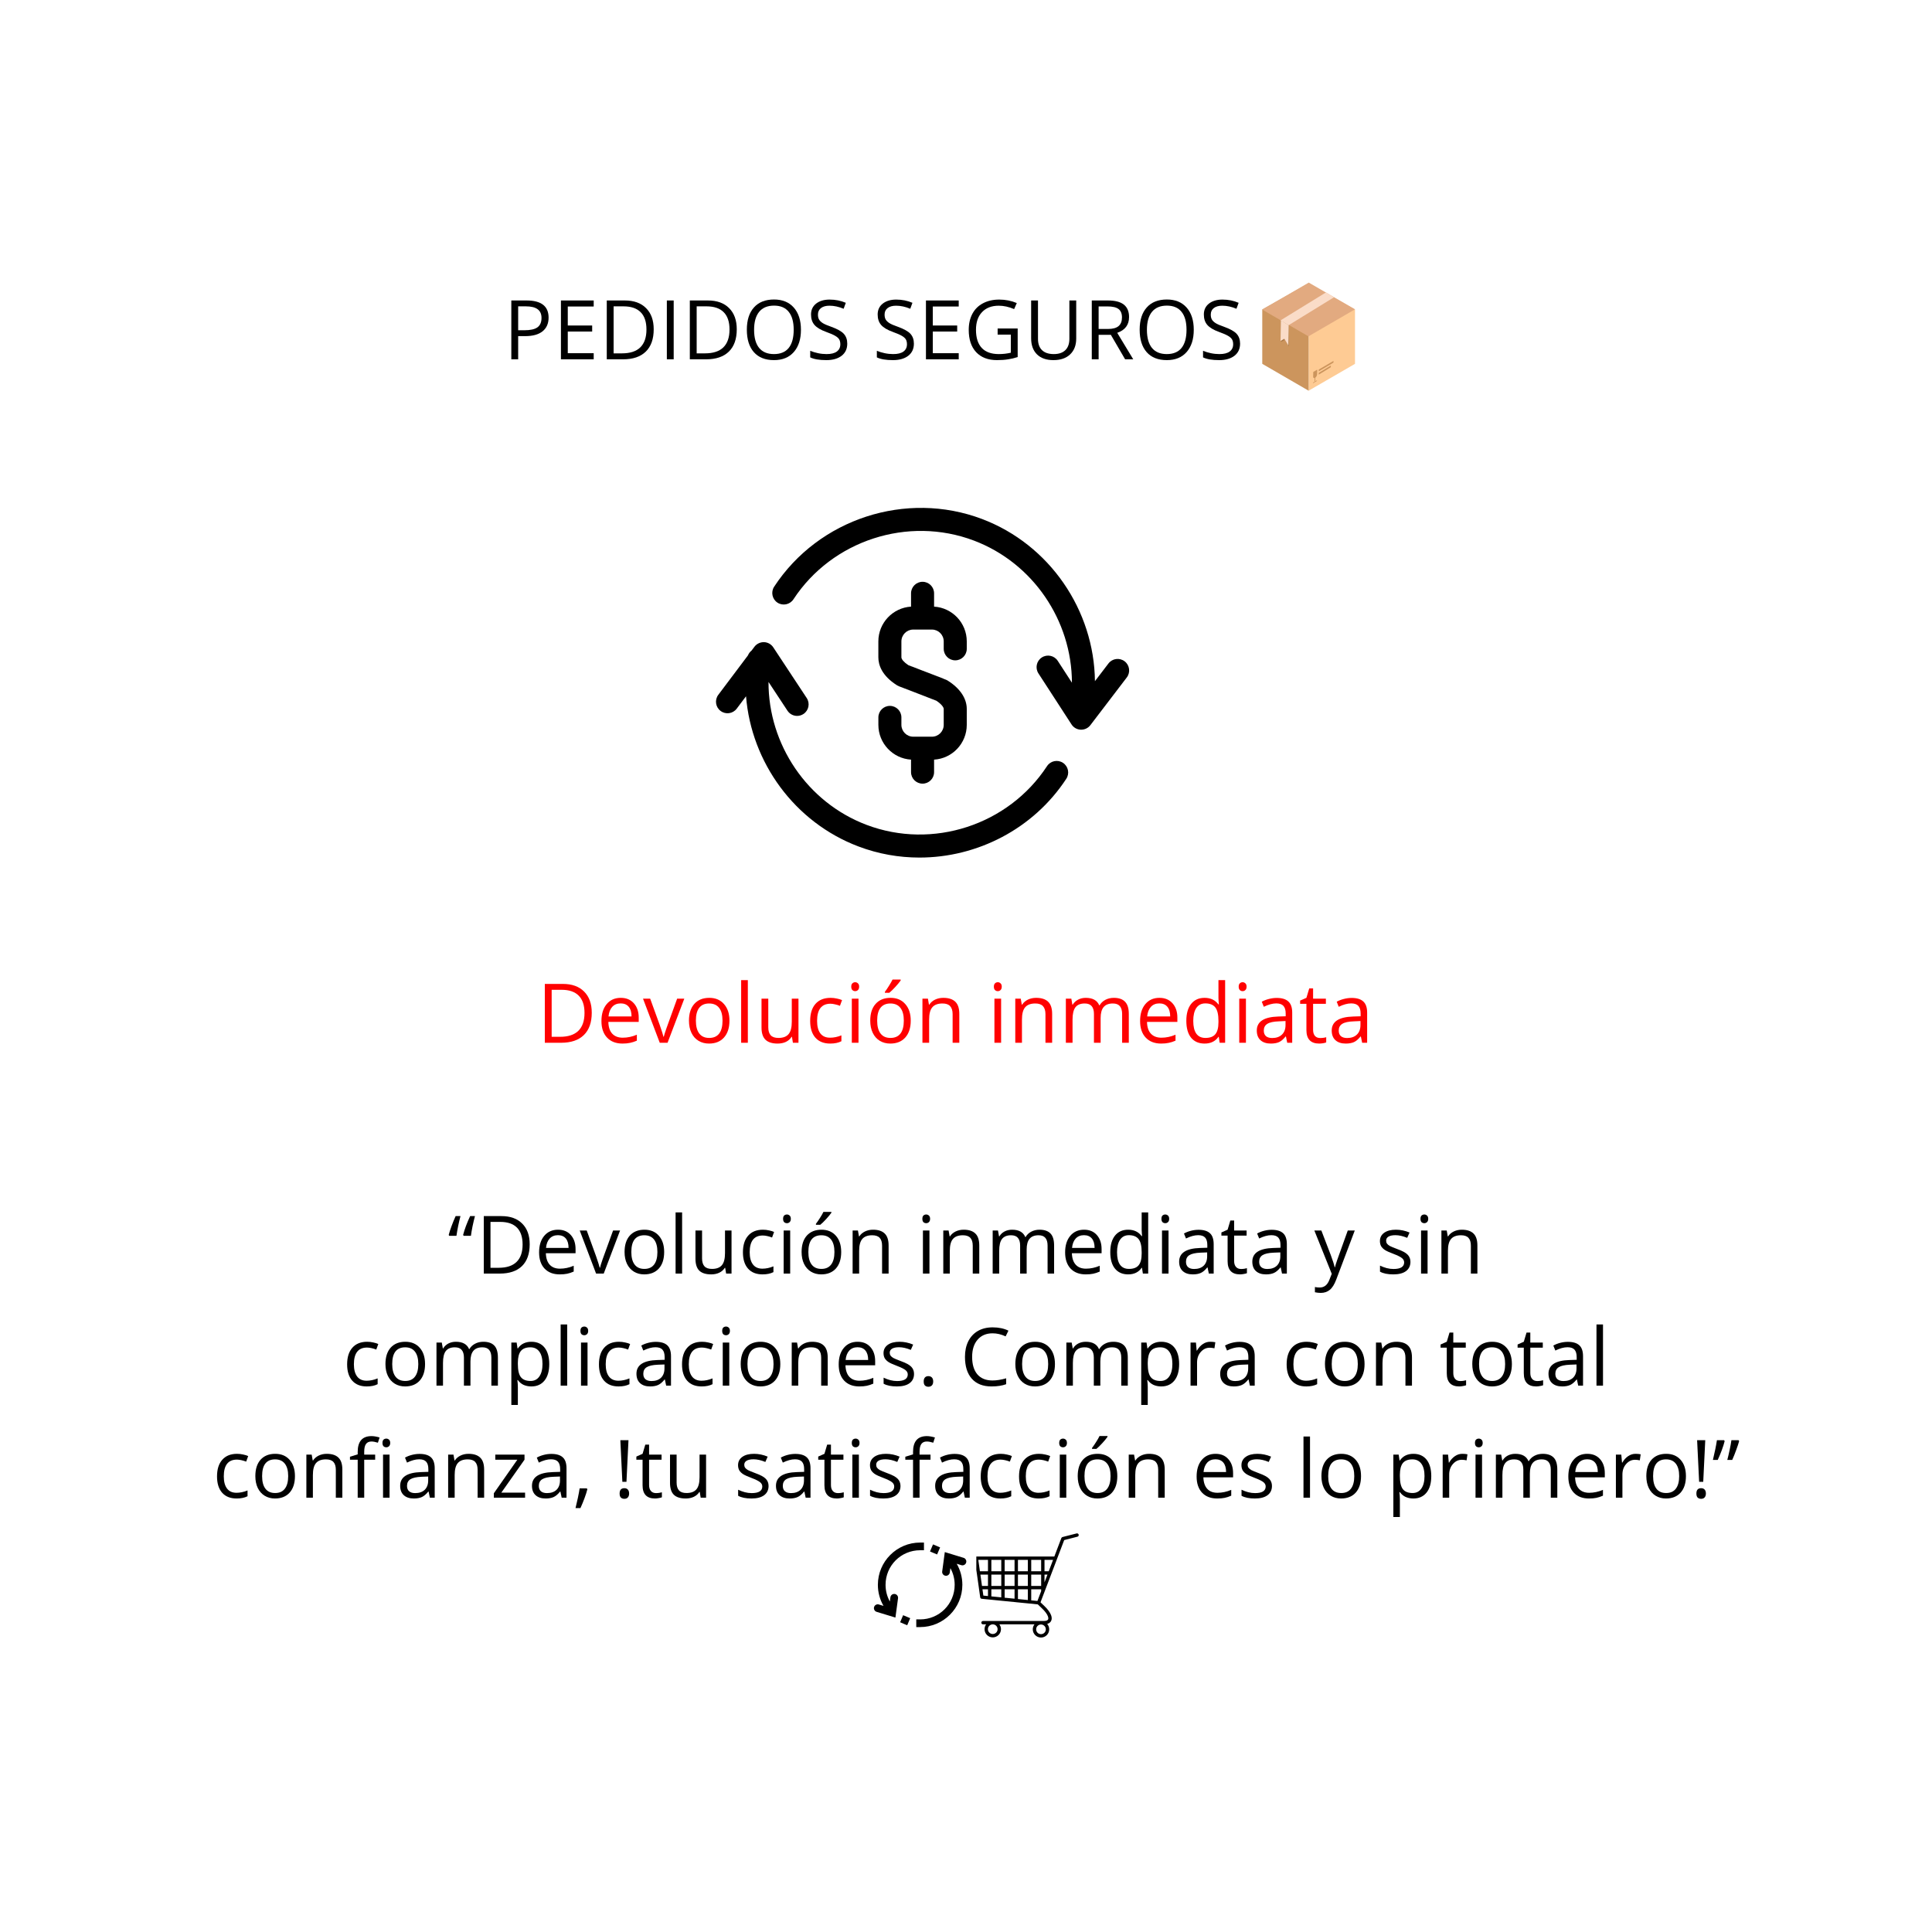 <svg xmlns="http://www.w3.org/2000/svg" xmlns:xlink="http://www.w3.org/1999/xlink" width="500" zoomAndPan="magnify" viewBox="0 0 375 375" height="500" preserveAspectRatio="xMidYMid meet" version="1.0"><defs><g/><clipPath id="29ff5c77e3"><path d="M 138.613 124 L 208 124 L 208 166.395 L 138.613 166.395 Z M 138.613 124 " clip-rule="nonzero"/></clipPath><clipPath id="e6b1c1d9aa"><path d="M 149 98 L 219.613 98 L 219.613 142 L 149 142 Z M 149 98 " clip-rule="nonzero"/></clipPath><clipPath id="bc751f1742"><path d="M 169.574 299.363 L 187.574 299.363 L 187.574 315.863 L 169.574 315.863 Z M 169.574 299.363 " clip-rule="nonzero"/></clipPath><clipPath id="f3362c9916"><path d="M 189.504 297.594 L 209.426 297.594 L 209.426 317.844 L 189.504 317.844 Z M 189.504 297.594 " clip-rule="nonzero"/></clipPath><clipPath id="bf9a27d201"><path d="M 254 54.844 L 263.004 54.844 L 263.004 75.844 L 254 75.844 Z M 254 54.844 " clip-rule="nonzero"/></clipPath><clipPath id="7cb730645e"><path d="M 245.004 54.844 L 255 54.844 L 255 75.844 L 245.004 75.844 Z M 245.004 54.844 " clip-rule="nonzero"/></clipPath><clipPath id="de09c5d3ec"><path d="M 245.004 54.844 L 263.004 54.844 L 263.004 66 L 245.004 66 Z M 245.004 54.844 " clip-rule="nonzero"/></clipPath></defs><rect x="-37.5" width="450" fill="#ffffff" y="-37.5" height="450" fill-opacity="1"/><rect x="-37.5" width="450" fill="#ffffff" y="-37.5" height="450" fill-opacity="1"/><path fill="#000000" d="M 172.727 137.012 C 171.492 137.012 170.492 138.012 170.492 139.25 L 170.492 140.695 C 170.492 144.285 173.301 147.227 176.832 147.445 L 176.832 149.871 C 176.832 151.105 177.836 152.105 179.07 152.105 C 180.305 152.105 181.305 151.105 181.305 149.871 L 181.305 147.445 C 184.84 147.23 187.648 144.289 187.648 140.695 L 187.648 137.605 C 187.648 135.559 186.34 133.609 183.965 132.113 C 183.844 132.035 183.715 131.973 183.582 131.922 L 183.141 131.75 C 183.09 131.727 183.043 131.695 182.992 131.672 L 178.711 130.031 L 177.008 129.371 C 176.984 129.363 176.961 129.359 176.941 129.352 L 176.312 129.109 C 175.473 128.551 174.961 127.973 174.961 127.574 L 174.961 124.496 C 174.961 123.23 175.988 122.199 177.25 122.199 L 180.891 122.199 C 182.152 122.199 183.176 123.23 183.176 124.496 L 183.176 125.934 C 183.176 127.168 184.176 128.172 185.414 128.172 C 186.648 128.172 187.648 127.168 187.648 125.934 L 187.648 124.496 C 187.648 120.902 184.84 117.961 181.305 117.746 L 181.305 115.164 C 181.305 113.93 180.305 112.926 179.07 112.926 C 177.836 112.926 176.832 113.93 176.832 115.164 L 176.832 117.746 C 173.301 117.961 170.488 120.902 170.488 124.496 L 170.488 127.574 C 170.488 129.012 171.113 131.121 174.098 133.008 C 174.223 133.086 174.352 133.152 174.488 133.207 L 177.152 134.227 L 181.75 136.012 C 182.73 136.66 183.176 137.285 183.176 137.605 L 183.176 140.695 C 183.176 141.961 182.152 142.992 180.895 142.992 L 177.258 142.992 C 175.992 142.992 174.961 141.961 174.961 140.695 L 174.961 139.25 C 174.961 138.012 173.961 137.012 172.727 137.012 Z M 172.727 137.012 " fill-opacity="1" fill-rule="nonzero"/><g clip-path="url(#29ff5c77e3)"><path fill="#000000" d="M 206.32 148.062 C 205.289 147.387 203.902 147.672 203.227 148.707 C 195.727 160.156 180.996 164.949 168.199 160.105 C 156.664 155.742 149.125 144.469 149.168 132.367 L 152.852 137.953 C 153.281 138.602 153.992 138.957 154.719 138.957 C 155.141 138.957 155.57 138.836 155.949 138.586 C 156.98 137.906 157.262 136.516 156.582 135.484 L 150.09 125.645 C 149.691 125.039 149.02 124.664 148.293 124.641 C 147.578 124.625 146.875 124.953 146.438 125.531 L 145.871 126.285 C 145.566 126.523 145.328 126.84 145.18 127.207 L 139.426 134.859 C 138.68 135.848 138.879 137.25 139.867 137.992 C 140.852 138.738 142.254 138.539 142.996 137.551 L 144.805 135.145 C 145.84 147.996 154.227 159.605 166.617 164.293 C 170.48 165.758 174.488 166.453 178.465 166.453 C 189.672 166.453 200.59 160.895 206.965 151.164 C 207.645 150.129 207.355 148.742 206.32 148.062 Z M 206.32 148.062 " fill-opacity="1" fill-rule="nonzero"/></g><g clip-path="url(#e6b1c1d9aa)"><path fill="#000000" d="M 218.289 128.359 C 217.305 127.609 215.902 127.797 215.152 128.777 L 212.527 132.215 C 212.379 118.457 203.75 105.711 190.617 100.738 C 175.875 95.164 158.906 100.688 150.266 113.871 C 149.586 114.906 149.875 116.293 150.906 116.973 C 151.938 117.648 153.324 117.359 154.004 116.328 C 161.508 104.879 176.242 100.086 189.035 104.926 C 200.52 109.273 208.039 120.469 208.062 132.512 L 205.309 128.27 C 204.637 127.234 203.254 126.941 202.219 127.613 C 201.18 128.285 200.887 129.672 201.559 130.707 L 207.984 140.613 C 208.379 141.227 209.047 141.605 209.773 141.633 C 209.801 141.633 209.832 141.633 209.859 141.633 C 210.555 141.633 211.211 141.312 211.637 140.758 L 218.707 131.496 C 219.457 130.516 219.27 129.109 218.289 128.359 Z M 218.289 128.359 " fill-opacity="1" fill-rule="nonzero"/></g><g clip-path="url(#bc751f1742)"><path fill="#000000" d="M 178.594 299.41 C 174.074 299.41 170.395 303.09 170.395 307.613 C 170.395 309.109 170.797 310.5 171.488 311.703 L 170.613 311.438 C 170.414 311.367 170.219 311.383 170.035 311.48 C 169.848 311.574 169.723 311.723 169.66 311.926 C 169.598 312.125 169.621 312.32 169.723 312.504 C 169.824 312.688 169.973 312.805 170.176 312.863 L 173.801 313.969 L 174.305 310.238 C 174.32 310.129 174.312 310.027 174.285 309.922 C 174.254 309.82 174.207 309.727 174.137 309.645 C 174.066 309.562 173.984 309.5 173.887 309.453 C 173.789 309.406 173.688 309.383 173.582 309.383 C 173.391 309.379 173.223 309.438 173.078 309.562 C 172.934 309.691 172.852 309.848 172.828 310.039 L 172.719 310.855 C 172.191 309.898 171.887 308.801 171.887 307.613 C 171.887 303.895 174.875 300.902 178.594 300.902 L 179.34 300.902 L 179.34 299.41 Z M 181.098 299.766 L 180.516 301.141 L 181.207 301.434 L 181.207 301.43 C 181.891 301.719 181.207 301.43 181.891 301.719 L 182.473 300.348 Z M 183.387 301.258 L 182.883 304.992 C 182.848 305.199 182.895 305.387 183.02 305.555 C 183.145 305.723 183.312 305.82 183.52 305.852 C 183.727 305.879 183.914 305.828 184.078 305.699 C 184.242 305.57 184.336 305.398 184.359 305.191 L 184.469 304.371 C 184.996 305.328 185.301 306.43 185.301 307.613 C 185.301 311.332 182.312 314.324 178.594 314.324 L 177.848 314.324 L 177.848 315.816 L 178.594 315.816 C 183.113 315.816 186.793 312.137 186.793 307.613 C 186.793 306.121 186.391 304.73 185.699 303.523 L 186.574 303.793 C 186.773 303.859 186.969 303.844 187.152 303.75 C 187.34 303.652 187.465 303.504 187.527 303.305 C 187.59 303.102 187.566 302.91 187.465 302.727 C 187.363 302.543 187.215 302.422 187.012 302.367 Z M 175.297 313.508 L 174.715 314.879 L 175.398 315.172 C 176.09 315.461 175.398 315.172 176.09 315.461 L 176.668 314.086 L 175.98 313.797 L 175.98 313.801 Z M 175.297 313.508 " fill-opacity="1" fill-rule="nonzero"/></g><g clip-path="url(#f3362c9916)"><path fill="#000000" d="M 189.598 305.371 C 189.594 305.355 189.594 305.344 189.59 305.328 L 189.195 302.516 C 189.188 302.496 189.188 302.473 189.188 302.449 C 189.188 302.27 189.332 302.121 189.512 302.121 L 194.672 302.121 C 194.676 302.121 194.676 302.121 194.676 302.121 L 197.25 302.121 C 197.25 302.121 197.25 302.121 197.254 302.121 C 197.254 302.121 197.258 302.121 197.258 302.121 L 199.828 302.121 C 199.828 302.121 199.832 302.121 199.832 302.121 C 199.836 302.121 199.836 302.121 199.84 302.121 L 202.406 302.121 C 202.41 302.121 202.41 302.121 202.414 302.121 C 202.414 302.121 202.418 302.121 202.422 302.121 L 204.645 302.121 L 206.008 298.539 C 206.047 298.434 206.137 298.363 206.234 298.336 L 208.973 297.637 C 209.148 297.594 209.324 297.699 209.371 297.875 C 209.414 298.051 209.309 298.227 209.133 298.27 L 206.559 298.93 L 204.707 303.797 L 203.012 308.25 C 203.008 308.266 203.004 308.277 202.996 308.293 L 202.727 309 C 202.723 309.012 202.715 309.027 202.711 309.043 L 201.961 311.012 L 202.727 311.742 C 203.391 312.375 203.82 312.98 204.012 313.496 C 204.137 313.828 204.168 314.133 204.102 314.398 C 204.031 314.691 203.855 314.922 203.57 315.078 C 203.477 315.129 203.371 315.172 203.254 315.203 C 203.5 315.484 203.648 315.852 203.648 316.25 C 203.648 316.68 203.48 317.07 203.203 317.355 L 203.184 317.375 C 202.895 317.664 202.496 317.844 202.055 317.844 C 201.617 317.844 201.219 317.664 200.93 317.375 C 200.641 317.086 200.461 316.688 200.461 316.25 C 200.461 315.887 200.586 315.555 200.789 315.285 L 193.98 315.285 C 194.172 315.551 194.289 315.875 194.289 316.223 C 194.289 316.652 194.117 317.043 193.84 317.328 L 193.82 317.348 C 193.531 317.637 193.133 317.816 192.695 317.816 C 192.254 317.816 191.855 317.637 191.566 317.348 C 191.277 317.059 191.102 316.66 191.102 316.223 C 191.102 315.875 191.215 315.551 191.406 315.285 L 190.801 315.285 C 190.621 315.285 190.473 315.141 190.473 314.957 C 190.473 314.777 190.621 314.633 190.801 314.633 C 190.801 314.633 202.602 314.633 202.602 314.633 C 202.891 314.633 203.109 314.586 203.258 314.504 C 203.371 314.441 203.441 314.352 203.469 314.246 C 203.5 314.109 203.477 313.93 203.398 313.723 C 203.242 313.297 202.863 312.777 202.273 312.211 L 201.434 311.41 L 199.824 311.246 C 199.809 311.246 199.793 311.246 199.777 311.242 L 197.242 310.992 C 197.227 310.988 197.215 310.988 197.199 310.984 L 194.664 310.734 C 194.648 310.734 194.633 310.73 194.621 310.73 L 192.082 310.477 C 192.066 310.477 192.055 310.477 192.039 310.473 L 190.562 310.324 C 190.41 310.316 190.281 310.203 190.258 310.047 L 190 308.223 C 190 308.211 189.996 308.195 189.996 308.18 Z M 201.391 316.914 C 201.559 317.086 201.797 317.188 202.055 317.188 C 202.312 317.188 202.551 317.086 202.719 316.914 L 202.734 316.902 C 202.895 316.73 202.996 316.504 202.996 316.25 C 202.996 315.992 202.891 315.758 202.719 315.59 C 202.551 315.418 202.312 315.312 202.055 315.312 C 201.797 315.312 201.562 315.418 201.391 315.59 L 201.375 315.602 C 201.215 315.77 201.117 316 201.117 316.25 C 201.117 316.512 201.223 316.746 201.391 316.914 Z M 192.031 315.562 L 192.016 315.574 C 191.852 315.742 191.754 315.973 191.754 316.223 C 191.754 316.484 191.859 316.719 192.031 316.887 C 192.199 317.055 192.434 317.16 192.695 317.16 C 192.953 317.16 193.188 317.055 193.359 316.887 L 193.375 316.871 C 193.535 316.703 193.633 316.477 193.633 316.223 C 193.633 315.965 193.527 315.73 193.359 315.559 C 193.188 315.391 192.953 315.285 192.695 315.285 C 192.434 315.285 192.199 315.391 192.031 315.562 Z M 201.363 310.746 L 202.086 308.848 L 202.086 308.484 L 200.16 308.484 L 200.16 310.629 Z M 195 304.977 L 196.926 304.977 L 196.926 302.773 L 195 302.773 C 195 303.207 195 304.027 195 304.977 Z M 194.348 302.773 L 192.422 302.773 L 192.422 304.977 L 194.348 304.977 Z M 196.926 305.629 L 195 305.629 C 195 306.359 195 307.129 195 307.828 L 196.926 307.828 Z M 197.582 307.828 L 199.504 307.828 L 199.504 305.629 L 197.582 305.629 Z M 197.582 304.977 L 199.504 304.977 L 199.504 302.773 L 197.582 302.773 Z M 200.16 304.977 L 202.086 304.977 L 202.086 302.773 L 200.16 302.773 Z M 200.16 305.629 L 200.16 307.828 L 202.086 307.828 L 202.086 305.629 Z M 202.738 307.129 L 203.312 305.629 L 202.738 305.629 Z M 199.504 308.484 L 197.582 308.484 L 197.582 310.371 L 199.504 310.562 Z M 196.926 308.484 L 195 308.484 C 195 309.191 195 309.781 195 310.113 L 196.926 310.305 Z M 194.348 308.484 L 192.422 308.484 L 192.422 309.855 L 194.348 310.047 Z M 194.348 307.828 L 194.348 305.629 L 192.422 305.629 L 192.422 307.828 Z M 191.766 305.629 L 190.293 305.629 L 190.605 307.828 L 191.766 307.828 Z M 190.199 304.977 L 191.766 304.977 L 191.766 302.773 L 189.891 302.773 Z M 202.738 302.773 L 202.738 304.977 L 203.559 304.977 L 204.098 303.566 L 204.398 302.773 Z M 191.766 309.793 L 191.766 308.484 L 190.695 308.484 L 190.871 309.703 Z M 191.766 309.793 " fill-opacity="1" fill-rule="nonzero"/></g><g clip-path="url(#bf9a27d201)"><path fill="#fecb94" d="M 254.004 75.836 L 263.004 70.621 L 263.004 60.062 L 254.004 54.977 Z M 254.004 75.836 " fill-opacity="1" fill-rule="nonzero"/></g><path fill="#cc955d" d="M 255.965 72.078 L 258.824 70.383 L 258.828 70.055 L 255.969 71.73 Z M 255.965 72.078 " fill-opacity="1" fill-rule="nonzero"/><path fill="#cc955d" d="M 255.965 72.715 L 258.316 71.273 L 258.316 70.945 L 255.965 72.367 Z M 255.965 72.715 " fill-opacity="1" fill-rule="nonzero"/><g clip-path="url(#7cb730645e)"><path fill="#cc955d" d="M 254.004 75.836 L 245.004 70.621 L 245.004 60.062 L 254.004 54.977 Z M 254.004 75.836 " fill-opacity="1" fill-rule="nonzero"/></g><g clip-path="url(#de09c5d3ec)"><path fill="#e2aa80" d="M 254.031 54.852 L 263.004 60.039 L 253.973 65.281 L 245.004 60.098 Z M 254.031 54.852 " fill-opacity="1" fill-rule="nonzero"/></g><path fill="#fadcc8" d="M 248.551 62.184 L 257.371 56.758 L 258.945 57.691 L 250.125 63.117 Z M 248.551 62.184 " fill-opacity="1" fill-rule="evenodd"/><path fill="#a97846" d="M 248.68 66.359 L 248.613 62.227 L 250.137 63.18 L 250.199 67.25 L 249.406 65.945 Z M 248.68 66.359 " fill-opacity="1" fill-rule="evenodd"/><path fill="#fadcc8" d="M 248.551 66.172 L 248.613 62.164 L 250.137 63.117 L 250.074 67.062 L 249.281 65.758 Z M 248.551 66.172 " fill-opacity="1" fill-rule="evenodd"/><path fill="#cc955d" d="M 254.906 72.191 L 255.672 71.75 L 255.648 72.664 C 255.641 72.91 255.469 73.207 255.254 73.332 C 255.043 73.453 254.875 73.355 254.883 73.109 Z M 254.906 72.191 " fill-opacity="1" fill-rule="nonzero"/><path fill="#cc955d" d="M 255.195 72.668 L 255.324 72.594 L 255.289 74.012 L 255.16 74.086 Z M 255.195 72.668 " fill-opacity="1" fill-rule="nonzero"/><path fill="#cc955d" d="M 255.621 73.82 L 255.617 73.938 L 254.852 74.383 L 254.855 74.262 Z M 255.621 73.82 " fill-opacity="1" fill-rule="nonzero"/><g fill="#000000" fill-opacity="1"><g transform="translate(86.907, 247.201)"><g><path d="M 3.094 -7.328 L 2.984 -7.5 C 3.266 -8.594 3.719 -9.812 4.344 -11.156 L 5.281 -11.156 C 5.125 -10.57 4.969 -9.91 4.812 -9.172 C 4.664 -8.441 4.562 -7.828 4.5 -7.328 Z M 0.281 -7.328 L 0.188 -7.5 C 0.301 -7.957 0.484 -8.523 0.734 -9.203 C 0.984 -9.891 1.25 -10.539 1.531 -11.156 L 2.469 -11.156 C 2.133 -9.863 1.875 -8.586 1.688 -7.328 Z M 0.281 -7.328 "/></g></g></g><g fill="#000000" fill-opacity="1"><g transform="translate(92.375, 247.201)"><g><path d="M 10.438 -5.688 C 10.438 -3.844 9.938 -2.43 8.938 -1.453 C 7.938 -0.484 6.5 0 4.625 0 L 1.531 0 L 1.531 -11.156 L 4.953 -11.156 C 6.68 -11.156 8.023 -10.672 8.984 -9.703 C 9.953 -8.742 10.438 -7.406 10.438 -5.688 Z M 9.062 -5.641 C 9.062 -7.086 8.695 -8.18 7.969 -8.922 C 7.238 -9.66 6.156 -10.031 4.719 -10.031 L 2.828 -10.031 L 2.828 -1.125 L 4.406 -1.125 C 5.957 -1.125 7.117 -1.504 7.891 -2.266 C 8.672 -3.023 9.062 -4.148 9.062 -5.641 Z M 9.062 -5.641 "/></g></g></g><g fill="#000000" fill-opacity="1"><g transform="translate(103.763, 247.201)"><g><path d="M 4.875 0.156 C 3.633 0.156 2.656 -0.219 1.938 -0.969 C 1.227 -1.727 0.875 -2.773 0.875 -4.109 C 0.875 -5.461 1.207 -6.535 1.875 -7.328 C 2.539 -8.117 3.43 -8.516 4.547 -8.516 C 5.598 -8.516 6.426 -8.172 7.031 -7.484 C 7.645 -6.797 7.953 -5.883 7.953 -4.75 L 7.953 -3.953 L 2.188 -3.953 C 2.219 -2.973 2.469 -2.227 2.938 -1.719 C 3.406 -1.207 4.066 -0.953 4.922 -0.953 C 5.816 -0.953 6.707 -1.141 7.594 -1.516 L 7.594 -0.391 C 7.145 -0.191 6.719 -0.051 6.312 0.031 C 5.914 0.113 5.438 0.156 4.875 0.156 Z M 4.531 -7.453 C 3.863 -7.453 3.328 -7.234 2.922 -6.797 C 2.523 -6.359 2.289 -5.754 2.219 -4.984 L 6.594 -4.984 C 6.594 -5.785 6.414 -6.395 6.062 -6.812 C 5.707 -7.238 5.195 -7.453 4.531 -7.453 Z M 4.531 -7.453 "/></g></g></g><g fill="#000000" fill-opacity="1"><g transform="translate(112.527, 247.201)"><g><path d="M 3.172 0 L 0 -8.359 L 1.359 -8.359 L 3.156 -3.406 C 3.562 -2.238 3.801 -1.484 3.875 -1.141 L 3.938 -1.141 C 3.988 -1.41 4.16 -1.969 4.453 -2.812 C 4.754 -3.664 5.426 -5.516 6.469 -8.359 L 7.828 -8.359 L 4.656 0 Z M 3.172 0 "/></g></g></g><g fill="#000000" fill-opacity="1"><g transform="translate(120.353, 247.201)"><g><path d="M 8.562 -4.188 C 8.562 -2.82 8.219 -1.754 7.531 -0.984 C 6.844 -0.223 5.895 0.156 4.688 0.156 C 3.938 0.156 3.27 -0.02 2.688 -0.375 C 2.113 -0.727 1.664 -1.234 1.344 -1.891 C 1.031 -2.547 0.875 -3.312 0.875 -4.188 C 0.875 -5.551 1.211 -6.613 1.891 -7.375 C 2.578 -8.133 3.523 -8.516 4.734 -8.516 C 5.91 -8.516 6.844 -8.125 7.531 -7.344 C 8.219 -6.57 8.562 -5.52 8.562 -4.188 Z M 2.188 -4.188 C 2.188 -3.125 2.398 -2.312 2.828 -1.75 C 3.254 -1.188 3.883 -0.906 4.719 -0.906 C 5.539 -0.906 6.164 -1.18 6.594 -1.734 C 7.031 -2.297 7.25 -3.113 7.25 -4.188 C 7.25 -5.25 7.031 -6.055 6.594 -6.609 C 6.164 -7.16 5.535 -7.438 4.703 -7.438 C 3.867 -7.438 3.238 -7.164 2.812 -6.625 C 2.395 -6.082 2.188 -5.27 2.188 -4.188 Z M 2.188 -4.188 "/></g></g></g><g fill="#000000" fill-opacity="1"><g transform="translate(129.788, 247.201)"><g><path d="M 2.609 0 L 1.344 0 L 1.344 -11.875 L 2.609 -11.875 Z M 2.609 0 "/></g></g></g><g fill="#000000" fill-opacity="1"><g transform="translate(133.739, 247.201)"><g><path d="M 2.531 -8.359 L 2.531 -2.938 C 2.531 -2.258 2.688 -1.75 3 -1.406 C 3.312 -1.07 3.797 -0.906 4.453 -0.906 C 5.328 -0.906 5.969 -1.145 6.375 -1.625 C 6.781 -2.102 6.984 -2.883 6.984 -3.969 L 6.984 -8.359 L 8.25 -8.359 L 8.25 0 L 7.203 0 L 7.016 -1.125 L 6.953 -1.125 C 6.691 -0.707 6.332 -0.391 5.875 -0.172 C 5.414 0.047 4.891 0.156 4.297 0.156 C 3.273 0.156 2.508 -0.082 2 -0.562 C 1.5 -1.051 1.25 -1.828 1.25 -2.891 L 1.25 -8.359 Z M 2.531 -8.359 "/></g></g></g><g fill="#000000" fill-opacity="1"><g transform="translate(143.327, 247.201)"><g><path d="M 4.688 0.156 C 3.477 0.156 2.539 -0.211 1.875 -0.953 C 1.207 -1.703 0.875 -2.758 0.875 -4.125 C 0.875 -5.52 1.211 -6.598 1.891 -7.359 C 2.566 -8.129 3.523 -8.516 4.766 -8.516 C 5.172 -8.516 5.57 -8.469 5.969 -8.375 C 6.375 -8.289 6.691 -8.191 6.922 -8.078 L 6.531 -7 C 6.25 -7.113 5.941 -7.207 5.609 -7.281 C 5.285 -7.352 4.992 -7.391 4.734 -7.391 C 3.035 -7.391 2.188 -6.305 2.188 -4.141 C 2.188 -3.117 2.395 -2.332 2.812 -1.781 C 3.227 -1.227 3.844 -0.953 4.656 -0.953 C 5.352 -0.953 6.066 -1.102 6.797 -1.406 L 6.797 -0.281 C 6.234 0.008 5.531 0.156 4.688 0.156 Z M 4.688 0.156 "/></g></g></g><g fill="#000000" fill-opacity="1"><g transform="translate(150.764, 247.201)"><g><path d="M 2.609 0 L 1.344 0 L 1.344 -8.359 L 2.609 -8.359 Z M 1.234 -10.625 C 1.234 -10.914 1.301 -11.129 1.438 -11.266 C 1.582 -11.398 1.766 -11.469 1.984 -11.469 C 2.18 -11.469 2.352 -11.398 2.5 -11.266 C 2.656 -11.129 2.734 -10.914 2.734 -10.625 C 2.734 -10.344 2.656 -10.129 2.5 -9.984 C 2.352 -9.848 2.18 -9.781 1.984 -9.781 C 1.766 -9.781 1.582 -9.848 1.438 -9.984 C 1.301 -10.129 1.234 -10.344 1.234 -10.625 Z M 1.234 -10.625 "/></g></g></g><g fill="#000000" fill-opacity="1"><g transform="translate(154.715, 247.201)"><g><path d="M 8.562 -4.188 C 8.562 -2.82 8.219 -1.754 7.531 -0.984 C 6.844 -0.223 5.895 0.156 4.688 0.156 C 3.938 0.156 3.27 -0.02 2.688 -0.375 C 2.113 -0.727 1.664 -1.234 1.344 -1.891 C 1.031 -2.547 0.875 -3.312 0.875 -4.188 C 0.875 -5.551 1.211 -6.613 1.891 -7.375 C 2.578 -8.133 3.523 -8.516 4.734 -8.516 C 5.91 -8.516 6.844 -8.125 7.531 -7.344 C 8.219 -6.57 8.562 -5.52 8.562 -4.188 Z M 2.188 -4.188 C 2.188 -3.125 2.398 -2.312 2.828 -1.75 C 3.254 -1.188 3.883 -0.906 4.719 -0.906 C 5.539 -0.906 6.164 -1.18 6.594 -1.734 C 7.031 -2.297 7.25 -3.113 7.25 -4.188 C 7.25 -5.25 7.031 -6.055 6.594 -6.609 C 6.164 -7.16 5.535 -7.438 4.703 -7.438 C 3.867 -7.438 3.238 -7.164 2.812 -6.625 C 2.395 -6.082 2.188 -5.27 2.188 -4.188 Z M 3.656 -9.656 C 3.895 -9.969 4.156 -10.348 4.438 -10.797 C 4.727 -11.242 4.953 -11.633 5.109 -11.969 L 6.656 -11.969 L 6.656 -11.812 C 6.426 -11.477 6.086 -11.066 5.641 -10.578 C 5.203 -10.098 4.82 -9.727 4.5 -9.469 L 3.656 -9.469 Z M 3.656 -9.656 "/></g></g></g><g fill="#000000" fill-opacity="1"><g transform="translate(164.15, 247.201)"><g><path d="M 7.062 0 L 7.062 -5.406 C 7.062 -6.094 6.906 -6.602 6.594 -6.938 C 6.289 -7.27 5.805 -7.438 5.141 -7.438 C 4.266 -7.438 3.625 -7.195 3.219 -6.719 C 2.812 -6.25 2.609 -5.473 2.609 -4.391 L 2.609 0 L 1.344 0 L 1.344 -8.359 L 2.375 -8.359 L 2.578 -7.219 L 2.641 -7.219 C 2.898 -7.625 3.266 -7.941 3.734 -8.172 C 4.203 -8.398 4.723 -8.516 5.297 -8.516 C 6.305 -8.516 7.062 -8.27 7.562 -7.781 C 8.07 -7.301 8.328 -6.523 8.328 -5.453 L 8.328 0 Z M 7.062 0 "/></g></g></g><g fill="#000000" fill-opacity="1"><g transform="translate(173.738, 247.201)"><g/></g></g><g fill="#000000" fill-opacity="1"><g transform="translate(177.796, 247.201)"><g><path d="M 2.609 0 L 1.344 0 L 1.344 -8.359 L 2.609 -8.359 Z M 1.234 -10.625 C 1.234 -10.914 1.301 -11.129 1.438 -11.266 C 1.582 -11.398 1.766 -11.469 1.984 -11.469 C 2.18 -11.469 2.352 -11.398 2.5 -11.266 C 2.656 -11.129 2.734 -10.914 2.734 -10.625 C 2.734 -10.344 2.656 -10.129 2.5 -9.984 C 2.352 -9.848 2.18 -9.781 1.984 -9.781 C 1.766 -9.781 1.582 -9.848 1.438 -9.984 C 1.301 -10.129 1.234 -10.344 1.234 -10.625 Z M 1.234 -10.625 "/></g></g></g><g fill="#000000" fill-opacity="1"><g transform="translate(181.747, 247.201)"><g><path d="M 7.062 0 L 7.062 -5.406 C 7.062 -6.094 6.906 -6.602 6.594 -6.938 C 6.289 -7.27 5.805 -7.438 5.141 -7.438 C 4.266 -7.438 3.625 -7.195 3.219 -6.719 C 2.812 -6.25 2.609 -5.473 2.609 -4.391 L 2.609 0 L 1.344 0 L 1.344 -8.359 L 2.375 -8.359 L 2.578 -7.219 L 2.641 -7.219 C 2.898 -7.625 3.266 -7.941 3.734 -8.172 C 4.203 -8.398 4.723 -8.516 5.297 -8.516 C 6.305 -8.516 7.062 -8.27 7.562 -7.781 C 8.07 -7.301 8.328 -6.523 8.328 -5.453 L 8.328 0 Z M 7.062 0 "/></g></g></g><g fill="#000000" fill-opacity="1"><g transform="translate(191.335, 247.201)"><g><path d="M 12 0 L 12 -5.438 C 12 -6.102 11.852 -6.602 11.562 -6.938 C 11.281 -7.27 10.844 -7.438 10.25 -7.438 C 9.457 -7.438 8.875 -7.207 8.5 -6.75 C 8.125 -6.301 7.938 -5.609 7.938 -4.672 L 7.938 0 L 6.672 0 L 6.672 -5.438 C 6.672 -6.102 6.523 -6.602 6.234 -6.938 C 5.953 -7.27 5.508 -7.438 4.906 -7.438 C 4.113 -7.438 3.531 -7.195 3.156 -6.719 C 2.789 -6.25 2.609 -5.473 2.609 -4.391 L 2.609 0 L 1.344 0 L 1.344 -8.359 L 2.375 -8.359 L 2.578 -7.219 L 2.641 -7.219 C 2.879 -7.625 3.211 -7.941 3.641 -8.172 C 4.078 -8.398 4.566 -8.516 5.109 -8.516 C 6.422 -8.516 7.273 -8.039 7.672 -7.094 L 7.734 -7.094 C 7.984 -7.531 8.344 -7.875 8.812 -8.125 C 9.289 -8.383 9.832 -8.516 10.438 -8.516 C 11.383 -8.516 12.094 -8.27 12.562 -7.781 C 13.031 -7.301 13.266 -6.523 13.266 -5.453 L 13.266 0 Z M 12 0 "/></g></g></g><g fill="#000000" fill-opacity="1"><g transform="translate(205.865, 247.201)"><g><path d="M 4.875 0.156 C 3.633 0.156 2.656 -0.219 1.938 -0.969 C 1.227 -1.727 0.875 -2.773 0.875 -4.109 C 0.875 -5.461 1.207 -6.535 1.875 -7.328 C 2.539 -8.117 3.43 -8.516 4.547 -8.516 C 5.598 -8.516 6.426 -8.172 7.031 -7.484 C 7.645 -6.797 7.953 -5.883 7.953 -4.75 L 7.953 -3.953 L 2.188 -3.953 C 2.219 -2.973 2.469 -2.227 2.938 -1.719 C 3.406 -1.207 4.066 -0.953 4.922 -0.953 C 5.816 -0.953 6.707 -1.141 7.594 -1.516 L 7.594 -0.391 C 7.145 -0.191 6.719 -0.051 6.312 0.031 C 5.914 0.113 5.438 0.156 4.875 0.156 Z M 4.531 -7.453 C 3.863 -7.453 3.328 -7.234 2.922 -6.797 C 2.523 -6.359 2.289 -5.754 2.219 -4.984 L 6.594 -4.984 C 6.594 -5.785 6.414 -6.395 6.062 -6.812 C 5.707 -7.238 5.195 -7.453 4.531 -7.453 Z M 4.531 -7.453 "/></g></g></g><g fill="#000000" fill-opacity="1"><g transform="translate(214.629, 247.201)"><g><path d="M 7.031 -1.125 L 6.969 -1.125 C 6.383 -0.27 5.508 0.156 4.344 0.156 C 3.25 0.156 2.395 -0.219 1.781 -0.969 C 1.176 -1.719 0.875 -2.781 0.875 -4.156 C 0.875 -5.531 1.176 -6.598 1.781 -7.359 C 2.395 -8.129 3.25 -8.516 4.344 -8.516 C 5.477 -8.516 6.348 -8.102 6.953 -7.281 L 7.047 -7.281 L 7 -7.875 L 6.969 -8.469 L 6.969 -11.875 L 8.234 -11.875 L 8.234 0 L 7.203 0 Z M 4.5 -0.906 C 5.363 -0.906 5.988 -1.141 6.375 -1.609 C 6.77 -2.078 6.969 -2.836 6.969 -3.891 L 6.969 -4.156 C 6.969 -5.344 6.77 -6.188 6.375 -6.688 C 5.977 -7.195 5.348 -7.453 4.484 -7.453 C 3.742 -7.453 3.176 -7.16 2.781 -6.578 C 2.383 -6.004 2.188 -5.191 2.188 -4.141 C 2.188 -3.078 2.379 -2.27 2.766 -1.719 C 3.16 -1.176 3.738 -0.906 4.5 -0.906 Z M 4.5 -0.906 "/></g></g></g><g fill="#000000" fill-opacity="1"><g transform="translate(224.201, 247.201)"><g><path d="M 2.609 0 L 1.344 0 L 1.344 -8.359 L 2.609 -8.359 Z M 1.234 -10.625 C 1.234 -10.914 1.301 -11.129 1.438 -11.266 C 1.582 -11.398 1.766 -11.469 1.984 -11.469 C 2.18 -11.469 2.352 -11.398 2.5 -11.266 C 2.656 -11.129 2.734 -10.914 2.734 -10.625 C 2.734 -10.344 2.656 -10.129 2.5 -9.984 C 2.352 -9.848 2.18 -9.781 1.984 -9.781 C 1.766 -9.781 1.582 -9.848 1.438 -9.984 C 1.301 -10.129 1.234 -10.344 1.234 -10.625 Z M 1.234 -10.625 "/></g></g></g><g fill="#000000" fill-opacity="1"><g transform="translate(228.152, 247.201)"><g><path d="M 6.484 0 L 6.234 -1.188 L 6.172 -1.188 C 5.754 -0.664 5.336 -0.312 4.922 -0.125 C 4.504 0.062 3.988 0.156 3.375 0.156 C 2.539 0.156 1.891 -0.055 1.422 -0.484 C 0.953 -0.91 0.719 -1.52 0.719 -2.312 C 0.719 -4 2.066 -4.883 4.766 -4.969 L 6.188 -5.016 L 6.188 -5.531 C 6.188 -6.188 6.047 -6.672 5.766 -6.984 C 5.484 -7.297 5.031 -7.453 4.406 -7.453 C 3.707 -7.453 2.922 -7.238 2.047 -6.812 L 1.656 -7.781 C 2.07 -8.008 2.523 -8.188 3.016 -8.312 C 3.504 -8.438 3.992 -8.5 4.484 -8.5 C 5.484 -8.5 6.223 -8.273 6.703 -7.828 C 7.18 -7.391 7.422 -6.68 7.422 -5.703 L 7.422 0 Z M 3.625 -0.891 C 4.414 -0.891 5.035 -1.102 5.484 -1.531 C 5.93 -1.969 6.156 -2.578 6.156 -3.359 L 6.156 -4.109 L 4.891 -4.062 C 3.879 -4.02 3.148 -3.859 2.703 -3.578 C 2.266 -3.305 2.047 -2.879 2.047 -2.297 C 2.047 -1.836 2.18 -1.488 2.453 -1.25 C 2.734 -1.008 3.125 -0.891 3.625 -0.891 Z M 3.625 -0.891 "/></g></g></g><g fill="#000000" fill-opacity="1"><g transform="translate(236.84, 247.201)"><g><path d="M 4.047 -0.891 C 4.266 -0.891 4.477 -0.906 4.688 -0.938 C 4.895 -0.969 5.062 -1.004 5.188 -1.047 L 5.188 -0.078 C 5.051 -0.016 4.848 0.035 4.578 0.078 C 4.316 0.129 4.078 0.156 3.859 0.156 C 2.242 0.156 1.438 -0.695 1.438 -2.406 L 1.438 -7.375 L 0.234 -7.375 L 0.234 -7.984 L 1.438 -8.516 L 1.969 -10.297 L 2.703 -10.297 L 2.703 -8.359 L 5.125 -8.359 L 5.125 -7.375 L 2.703 -7.375 L 2.703 -2.453 C 2.703 -1.953 2.82 -1.566 3.062 -1.297 C 3.301 -1.023 3.629 -0.891 4.047 -0.891 Z M 4.047 -0.891 "/></g></g></g><g fill="#000000" fill-opacity="1"><g transform="translate(242.355, 247.201)"><g><path d="M 6.484 0 L 6.234 -1.188 L 6.172 -1.188 C 5.754 -0.664 5.336 -0.312 4.922 -0.125 C 4.504 0.062 3.988 0.156 3.375 0.156 C 2.539 0.156 1.891 -0.055 1.422 -0.484 C 0.953 -0.91 0.719 -1.52 0.719 -2.312 C 0.719 -4 2.066 -4.883 4.766 -4.969 L 6.188 -5.016 L 6.188 -5.531 C 6.188 -6.188 6.047 -6.672 5.766 -6.984 C 5.484 -7.297 5.031 -7.453 4.406 -7.453 C 3.707 -7.453 2.922 -7.238 2.047 -6.812 L 1.656 -7.781 C 2.07 -8.008 2.523 -8.188 3.016 -8.312 C 3.504 -8.438 3.992 -8.5 4.484 -8.5 C 5.484 -8.5 6.223 -8.273 6.703 -7.828 C 7.18 -7.391 7.422 -6.68 7.422 -5.703 L 7.422 0 Z M 3.625 -0.891 C 4.414 -0.891 5.035 -1.102 5.484 -1.531 C 5.93 -1.969 6.156 -2.578 6.156 -3.359 L 6.156 -4.109 L 4.891 -4.062 C 3.879 -4.02 3.148 -3.859 2.703 -3.578 C 2.266 -3.305 2.047 -2.879 2.047 -2.297 C 2.047 -1.836 2.18 -1.488 2.453 -1.25 C 2.734 -1.008 3.125 -0.891 3.625 -0.891 Z M 3.625 -0.891 "/></g></g></g><g fill="#000000" fill-opacity="1"><g transform="translate(251.043, 247.201)"><g/></g></g><g fill="#000000" fill-opacity="1"><g transform="translate(255.1, 247.201)"><g><path d="M 0.016 -8.359 L 1.375 -8.359 L 3.203 -3.594 C 3.609 -2.5 3.859 -1.711 3.953 -1.234 L 4.016 -1.234 C 4.078 -1.492 4.211 -1.938 4.422 -2.562 C 4.641 -3.195 5.332 -5.129 6.5 -8.359 L 7.859 -8.359 L 4.266 1.156 C 3.91 2.102 3.492 2.77 3.016 3.156 C 2.535 3.551 1.953 3.75 1.266 3.75 C 0.879 3.75 0.5 3.707 0.125 3.625 L 0.125 2.609 C 0.406 2.672 0.719 2.703 1.062 2.703 C 1.926 2.703 2.547 2.211 2.922 1.234 L 3.391 0.047 Z M 0.016 -8.359 "/></g></g></g><g fill="#000000" fill-opacity="1"><g transform="translate(262.972, 247.201)"><g/></g></g><g fill="#000000" fill-opacity="1"><g transform="translate(267.03, 247.201)"><g><path d="M 6.734 -2.281 C 6.734 -1.5 6.441 -0.895 5.859 -0.469 C 5.285 -0.051 4.473 0.156 3.422 0.156 C 2.316 0.156 1.453 -0.02 0.828 -0.375 L 0.828 -1.547 C 1.234 -1.348 1.664 -1.188 2.125 -1.062 C 2.582 -0.945 3.023 -0.891 3.453 -0.891 C 4.117 -0.891 4.629 -0.992 4.984 -1.203 C 5.336 -1.422 5.516 -1.742 5.516 -2.172 C 5.516 -2.492 5.375 -2.77 5.094 -3 C 4.812 -3.238 4.258 -3.516 3.438 -3.828 C 2.664 -4.117 2.113 -4.367 1.781 -4.578 C 1.457 -4.797 1.211 -5.039 1.047 -5.312 C 0.891 -5.594 0.812 -5.926 0.812 -6.312 C 0.812 -6.988 1.086 -7.523 1.641 -7.922 C 2.191 -8.316 2.953 -8.516 3.922 -8.516 C 4.816 -8.516 5.695 -8.332 6.562 -7.969 L 6.109 -6.938 C 5.273 -7.281 4.516 -7.453 3.828 -7.453 C 3.234 -7.453 2.781 -7.359 2.469 -7.172 C 2.164 -6.984 2.016 -6.723 2.016 -6.391 C 2.016 -6.172 2.07 -5.977 2.188 -5.812 C 2.301 -5.656 2.484 -5.504 2.734 -5.359 C 2.992 -5.223 3.484 -5.02 4.203 -4.75 C 5.191 -4.395 5.859 -4.031 6.203 -3.656 C 6.555 -3.289 6.734 -2.832 6.734 -2.281 Z M 6.734 -2.281 "/></g></g></g><g fill="#000000" fill-opacity="1"><g transform="translate(274.482, 247.201)"><g><path d="M 2.609 0 L 1.344 0 L 1.344 -8.359 L 2.609 -8.359 Z M 1.234 -10.625 C 1.234 -10.914 1.301 -11.129 1.438 -11.266 C 1.582 -11.398 1.766 -11.469 1.984 -11.469 C 2.18 -11.469 2.352 -11.398 2.5 -11.266 C 2.656 -11.129 2.734 -10.914 2.734 -10.625 C 2.734 -10.344 2.656 -10.129 2.5 -9.984 C 2.352 -9.848 2.18 -9.781 1.984 -9.781 C 1.766 -9.781 1.582 -9.848 1.438 -9.984 C 1.301 -10.129 1.234 -10.344 1.234 -10.625 Z M 1.234 -10.625 "/></g></g></g><g fill="#000000" fill-opacity="1"><g transform="translate(278.433, 247.201)"><g><path d="M 7.062 0 L 7.062 -5.406 C 7.062 -6.094 6.906 -6.602 6.594 -6.938 C 6.289 -7.27 5.805 -7.438 5.141 -7.438 C 4.266 -7.438 3.625 -7.195 3.219 -6.719 C 2.812 -6.25 2.609 -5.473 2.609 -4.391 L 2.609 0 L 1.344 0 L 1.344 -8.359 L 2.375 -8.359 L 2.578 -7.219 L 2.641 -7.219 C 2.898 -7.625 3.266 -7.941 3.734 -8.172 C 4.203 -8.398 4.723 -8.516 5.297 -8.516 C 6.305 -8.516 7.062 -8.27 7.562 -7.781 C 8.07 -7.301 8.328 -6.523 8.328 -5.453 L 8.328 0 Z M 7.062 0 "/></g></g></g><g fill="#000000" fill-opacity="1"><g transform="translate(288.024, 247.201)"><g/></g></g><g fill="#000000" fill-opacity="1"><g transform="translate(66.504, 268.951)"><g><path d="M 4.688 0.156 C 3.477 0.156 2.539 -0.211 1.875 -0.953 C 1.207 -1.703 0.875 -2.758 0.875 -4.125 C 0.875 -5.52 1.211 -6.598 1.891 -7.359 C 2.566 -8.129 3.523 -8.516 4.766 -8.516 C 5.172 -8.516 5.57 -8.469 5.969 -8.375 C 6.375 -8.289 6.691 -8.191 6.922 -8.078 L 6.531 -7 C 6.25 -7.113 5.941 -7.207 5.609 -7.281 C 5.285 -7.352 4.992 -7.391 4.734 -7.391 C 3.035 -7.391 2.188 -6.305 2.188 -4.141 C 2.188 -3.117 2.395 -2.332 2.812 -1.781 C 3.227 -1.227 3.844 -0.953 4.656 -0.953 C 5.352 -0.953 6.066 -1.102 6.797 -1.406 L 6.797 -0.281 C 6.234 0.008 5.531 0.156 4.688 0.156 Z M 4.688 0.156 "/></g></g></g><g fill="#000000" fill-opacity="1"><g transform="translate(73.941, 268.951)"><g><path d="M 8.562 -4.188 C 8.562 -2.82 8.219 -1.754 7.531 -0.984 C 6.844 -0.223 5.895 0.156 4.688 0.156 C 3.938 0.156 3.27 -0.02 2.688 -0.375 C 2.113 -0.727 1.664 -1.234 1.344 -1.891 C 1.031 -2.547 0.875 -3.312 0.875 -4.188 C 0.875 -5.551 1.211 -6.613 1.891 -7.375 C 2.578 -8.133 3.523 -8.516 4.734 -8.516 C 5.91 -8.516 6.844 -8.125 7.531 -7.344 C 8.219 -6.57 8.562 -5.52 8.562 -4.188 Z M 2.188 -4.188 C 2.188 -3.125 2.398 -2.312 2.828 -1.75 C 3.254 -1.188 3.883 -0.906 4.719 -0.906 C 5.539 -0.906 6.164 -1.18 6.594 -1.734 C 7.031 -2.297 7.25 -3.113 7.25 -4.188 C 7.25 -5.25 7.031 -6.055 6.594 -6.609 C 6.164 -7.16 5.535 -7.438 4.703 -7.438 C 3.867 -7.438 3.238 -7.164 2.812 -6.625 C 2.395 -6.082 2.188 -5.27 2.188 -4.188 Z M 2.188 -4.188 "/></g></g></g><g fill="#000000" fill-opacity="1"><g transform="translate(83.376, 268.951)"><g><path d="M 12 0 L 12 -5.438 C 12 -6.102 11.852 -6.602 11.562 -6.938 C 11.281 -7.27 10.844 -7.438 10.25 -7.438 C 9.457 -7.438 8.875 -7.207 8.5 -6.75 C 8.125 -6.301 7.938 -5.609 7.938 -4.672 L 7.938 0 L 6.672 0 L 6.672 -5.438 C 6.672 -6.102 6.523 -6.602 6.234 -6.938 C 5.953 -7.27 5.508 -7.438 4.906 -7.438 C 4.113 -7.438 3.531 -7.195 3.156 -6.719 C 2.789 -6.25 2.609 -5.473 2.609 -4.391 L 2.609 0 L 1.344 0 L 1.344 -8.359 L 2.375 -8.359 L 2.578 -7.219 L 2.641 -7.219 C 2.879 -7.625 3.211 -7.941 3.641 -8.172 C 4.078 -8.398 4.566 -8.516 5.109 -8.516 C 6.422 -8.516 7.273 -8.039 7.672 -7.094 L 7.734 -7.094 C 7.984 -7.531 8.344 -7.875 8.812 -8.125 C 9.289 -8.383 9.832 -8.516 10.438 -8.516 C 11.383 -8.516 12.094 -8.27 12.562 -7.781 C 13.031 -7.301 13.266 -6.523 13.266 -5.453 L 13.266 0 Z M 12 0 "/></g></g></g><g fill="#000000" fill-opacity="1"><g transform="translate(97.907, 268.951)"><g><path d="M 5.234 0.156 C 4.691 0.156 4.191 0.055 3.734 -0.141 C 3.285 -0.348 2.91 -0.66 2.609 -1.078 L 2.516 -1.078 C 2.578 -0.586 2.609 -0.125 2.609 0.312 L 2.609 3.75 L 1.344 3.75 L 1.344 -8.359 L 2.375 -8.359 L 2.547 -7.219 L 2.609 -7.219 C 2.93 -7.676 3.305 -8.004 3.734 -8.203 C 4.172 -8.41 4.672 -8.516 5.234 -8.516 C 6.336 -8.516 7.191 -8.133 7.797 -7.375 C 8.398 -6.613 8.703 -5.551 8.703 -4.188 C 8.703 -2.812 8.395 -1.742 7.781 -0.984 C 7.164 -0.223 6.316 0.156 5.234 0.156 Z M 5.047 -7.438 C 4.191 -7.438 3.57 -7.195 3.188 -6.719 C 2.812 -6.25 2.617 -5.5 2.609 -4.469 L 2.609 -4.188 C 2.609 -3.008 2.801 -2.164 3.188 -1.656 C 3.582 -1.156 4.211 -0.906 5.078 -0.906 C 5.805 -0.906 6.375 -1.195 6.781 -1.781 C 7.188 -2.363 7.391 -3.172 7.391 -4.203 C 7.391 -5.242 7.188 -6.039 6.781 -6.594 C 6.375 -7.156 5.797 -7.438 5.047 -7.438 Z M 5.047 -7.438 "/></g></g></g><g fill="#000000" fill-opacity="1"><g transform="translate(107.479, 268.951)"><g><path d="M 2.609 0 L 1.344 0 L 1.344 -11.875 L 2.609 -11.875 Z M 2.609 0 "/></g></g></g><g fill="#000000" fill-opacity="1"><g transform="translate(111.43, 268.951)"><g><path d="M 2.609 0 L 1.344 0 L 1.344 -8.359 L 2.609 -8.359 Z M 1.234 -10.625 C 1.234 -10.914 1.301 -11.129 1.438 -11.266 C 1.582 -11.398 1.766 -11.469 1.984 -11.469 C 2.18 -11.469 2.352 -11.398 2.5 -11.266 C 2.656 -11.129 2.734 -10.914 2.734 -10.625 C 2.734 -10.344 2.656 -10.129 2.5 -9.984 C 2.352 -9.848 2.18 -9.781 1.984 -9.781 C 1.766 -9.781 1.582 -9.848 1.438 -9.984 C 1.301 -10.129 1.234 -10.344 1.234 -10.625 Z M 1.234 -10.625 "/></g></g></g><g fill="#000000" fill-opacity="1"><g transform="translate(115.381, 268.951)"><g><path d="M 4.688 0.156 C 3.477 0.156 2.539 -0.211 1.875 -0.953 C 1.207 -1.703 0.875 -2.758 0.875 -4.125 C 0.875 -5.52 1.211 -6.598 1.891 -7.359 C 2.566 -8.129 3.523 -8.516 4.766 -8.516 C 5.172 -8.516 5.57 -8.469 5.969 -8.375 C 6.375 -8.289 6.691 -8.191 6.922 -8.078 L 6.531 -7 C 6.25 -7.113 5.941 -7.207 5.609 -7.281 C 5.285 -7.352 4.992 -7.391 4.734 -7.391 C 3.035 -7.391 2.188 -6.305 2.188 -4.141 C 2.188 -3.117 2.395 -2.332 2.812 -1.781 C 3.227 -1.227 3.844 -0.953 4.656 -0.953 C 5.352 -0.953 6.066 -1.102 6.797 -1.406 L 6.797 -0.281 C 6.234 0.008 5.531 0.156 4.688 0.156 Z M 4.688 0.156 "/></g></g></g><g fill="#000000" fill-opacity="1"><g transform="translate(122.818, 268.951)"><g><path d="M 6.484 0 L 6.234 -1.188 L 6.172 -1.188 C 5.754 -0.664 5.336 -0.312 4.922 -0.125 C 4.504 0.062 3.988 0.156 3.375 0.156 C 2.539 0.156 1.891 -0.055 1.422 -0.484 C 0.953 -0.91 0.719 -1.52 0.719 -2.312 C 0.719 -4 2.066 -4.883 4.766 -4.969 L 6.188 -5.016 L 6.188 -5.531 C 6.188 -6.188 6.047 -6.672 5.766 -6.984 C 5.484 -7.297 5.031 -7.453 4.406 -7.453 C 3.707 -7.453 2.922 -7.238 2.047 -6.812 L 1.656 -7.781 C 2.07 -8.008 2.523 -8.188 3.016 -8.312 C 3.504 -8.438 3.992 -8.5 4.484 -8.5 C 5.484 -8.5 6.223 -8.273 6.703 -7.828 C 7.18 -7.391 7.422 -6.68 7.422 -5.703 L 7.422 0 Z M 3.625 -0.891 C 4.414 -0.891 5.035 -1.102 5.484 -1.531 C 5.93 -1.969 6.156 -2.578 6.156 -3.359 L 6.156 -4.109 L 4.891 -4.062 C 3.879 -4.02 3.148 -3.859 2.703 -3.578 C 2.266 -3.305 2.047 -2.879 2.047 -2.297 C 2.047 -1.836 2.18 -1.488 2.453 -1.25 C 2.734 -1.008 3.125 -0.891 3.625 -0.891 Z M 3.625 -0.891 "/></g></g></g><g fill="#000000" fill-opacity="1"><g transform="translate(131.506, 268.951)"><g><path d="M 4.688 0.156 C 3.477 0.156 2.539 -0.211 1.875 -0.953 C 1.207 -1.703 0.875 -2.758 0.875 -4.125 C 0.875 -5.52 1.211 -6.598 1.891 -7.359 C 2.566 -8.129 3.523 -8.516 4.766 -8.516 C 5.172 -8.516 5.57 -8.469 5.969 -8.375 C 6.375 -8.289 6.691 -8.191 6.922 -8.078 L 6.531 -7 C 6.25 -7.113 5.941 -7.207 5.609 -7.281 C 5.285 -7.352 4.992 -7.391 4.734 -7.391 C 3.035 -7.391 2.188 -6.305 2.188 -4.141 C 2.188 -3.117 2.395 -2.332 2.812 -1.781 C 3.227 -1.227 3.844 -0.953 4.656 -0.953 C 5.352 -0.953 6.066 -1.102 6.797 -1.406 L 6.797 -0.281 C 6.234 0.008 5.531 0.156 4.688 0.156 Z M 4.688 0.156 "/></g></g></g><g fill="#000000" fill-opacity="1"><g transform="translate(138.942, 268.951)"><g><path d="M 2.609 0 L 1.344 0 L 1.344 -8.359 L 2.609 -8.359 Z M 1.234 -10.625 C 1.234 -10.914 1.301 -11.129 1.438 -11.266 C 1.582 -11.398 1.766 -11.469 1.984 -11.469 C 2.18 -11.469 2.352 -11.398 2.5 -11.266 C 2.656 -11.129 2.734 -10.914 2.734 -10.625 C 2.734 -10.344 2.656 -10.129 2.5 -9.984 C 2.352 -9.848 2.18 -9.781 1.984 -9.781 C 1.766 -9.781 1.582 -9.848 1.438 -9.984 C 1.301 -10.129 1.234 -10.344 1.234 -10.625 Z M 1.234 -10.625 "/></g></g></g><g fill="#000000" fill-opacity="1"><g transform="translate(142.894, 268.951)"><g><path d="M 8.562 -4.188 C 8.562 -2.82 8.219 -1.754 7.531 -0.984 C 6.844 -0.223 5.895 0.156 4.688 0.156 C 3.938 0.156 3.27 -0.02 2.688 -0.375 C 2.113 -0.727 1.664 -1.234 1.344 -1.891 C 1.031 -2.547 0.875 -3.312 0.875 -4.188 C 0.875 -5.551 1.211 -6.613 1.891 -7.375 C 2.578 -8.133 3.523 -8.516 4.734 -8.516 C 5.91 -8.516 6.844 -8.125 7.531 -7.344 C 8.219 -6.57 8.562 -5.52 8.562 -4.188 Z M 2.188 -4.188 C 2.188 -3.125 2.398 -2.312 2.828 -1.75 C 3.254 -1.188 3.883 -0.906 4.719 -0.906 C 5.539 -0.906 6.164 -1.18 6.594 -1.734 C 7.031 -2.297 7.25 -3.113 7.25 -4.188 C 7.25 -5.25 7.031 -6.055 6.594 -6.609 C 6.164 -7.16 5.535 -7.438 4.703 -7.438 C 3.867 -7.438 3.238 -7.164 2.812 -6.625 C 2.395 -6.082 2.188 -5.27 2.188 -4.188 Z M 2.188 -4.188 "/></g></g></g><g fill="#000000" fill-opacity="1"><g transform="translate(152.329, 268.951)"><g><path d="M 7.062 0 L 7.062 -5.406 C 7.062 -6.094 6.906 -6.602 6.594 -6.938 C 6.289 -7.27 5.805 -7.438 5.141 -7.438 C 4.266 -7.438 3.625 -7.195 3.219 -6.719 C 2.812 -6.25 2.609 -5.473 2.609 -4.391 L 2.609 0 L 1.344 0 L 1.344 -8.359 L 2.375 -8.359 L 2.578 -7.219 L 2.641 -7.219 C 2.898 -7.625 3.266 -7.941 3.734 -8.172 C 4.203 -8.398 4.723 -8.516 5.297 -8.516 C 6.305 -8.516 7.062 -8.27 7.562 -7.781 C 8.07 -7.301 8.328 -6.523 8.328 -5.453 L 8.328 0 Z M 7.062 0 "/></g></g></g><g fill="#000000" fill-opacity="1"><g transform="translate(161.916, 268.951)"><g><path d="M 4.875 0.156 C 3.633 0.156 2.656 -0.219 1.938 -0.969 C 1.227 -1.727 0.875 -2.773 0.875 -4.109 C 0.875 -5.461 1.207 -6.535 1.875 -7.328 C 2.539 -8.117 3.43 -8.516 4.547 -8.516 C 5.598 -8.516 6.426 -8.172 7.031 -7.484 C 7.645 -6.797 7.953 -5.883 7.953 -4.75 L 7.953 -3.953 L 2.188 -3.953 C 2.219 -2.973 2.469 -2.227 2.938 -1.719 C 3.406 -1.207 4.066 -0.953 4.922 -0.953 C 5.816 -0.953 6.707 -1.141 7.594 -1.516 L 7.594 -0.391 C 7.145 -0.191 6.719 -0.051 6.312 0.031 C 5.914 0.113 5.438 0.156 4.875 0.156 Z M 4.531 -7.453 C 3.863 -7.453 3.328 -7.234 2.922 -6.797 C 2.523 -6.359 2.289 -5.754 2.219 -4.984 L 6.594 -4.984 C 6.594 -5.785 6.414 -6.395 6.062 -6.812 C 5.707 -7.238 5.195 -7.453 4.531 -7.453 Z M 4.531 -7.453 "/></g></g></g><g fill="#000000" fill-opacity="1"><g transform="translate(170.68, 268.951)"><g><path d="M 6.734 -2.281 C 6.734 -1.5 6.441 -0.895 5.859 -0.469 C 5.285 -0.051 4.473 0.156 3.422 0.156 C 2.316 0.156 1.453 -0.02 0.828 -0.375 L 0.828 -1.547 C 1.234 -1.348 1.664 -1.188 2.125 -1.062 C 2.582 -0.945 3.023 -0.891 3.453 -0.891 C 4.117 -0.891 4.629 -0.992 4.984 -1.203 C 5.336 -1.422 5.516 -1.742 5.516 -2.172 C 5.516 -2.492 5.375 -2.77 5.094 -3 C 4.812 -3.238 4.258 -3.516 3.438 -3.828 C 2.664 -4.117 2.113 -4.367 1.781 -4.578 C 1.457 -4.797 1.211 -5.039 1.047 -5.312 C 0.891 -5.594 0.812 -5.926 0.812 -6.312 C 0.812 -6.988 1.086 -7.523 1.641 -7.922 C 2.191 -8.316 2.953 -8.516 3.922 -8.516 C 4.816 -8.516 5.695 -8.332 6.562 -7.969 L 6.109 -6.938 C 5.273 -7.281 4.516 -7.453 3.828 -7.453 C 3.234 -7.453 2.781 -7.359 2.469 -7.172 C 2.164 -6.984 2.016 -6.723 2.016 -6.391 C 2.016 -6.172 2.07 -5.977 2.188 -5.812 C 2.301 -5.656 2.484 -5.504 2.734 -5.359 C 2.992 -5.223 3.484 -5.02 4.203 -4.75 C 5.191 -4.395 5.859 -4.031 6.203 -3.656 C 6.555 -3.289 6.734 -2.832 6.734 -2.281 Z M 6.734 -2.281 "/></g></g></g><g fill="#000000" fill-opacity="1"><g transform="translate(178.133, 268.951)"><g><path d="M 1.156 -0.812 C 1.156 -1.145 1.234 -1.398 1.391 -1.578 C 1.547 -1.754 1.77 -1.844 2.062 -1.844 C 2.352 -1.844 2.582 -1.754 2.75 -1.578 C 2.914 -1.398 3 -1.145 3 -0.812 C 3 -0.477 2.914 -0.223 2.75 -0.047 C 2.582 0.129 2.352 0.219 2.062 0.219 C 1.801 0.219 1.582 0.141 1.406 -0.016 C 1.238 -0.18 1.156 -0.445 1.156 -0.812 Z M 1.156 -0.812 "/></g></g></g><g fill="#000000" fill-opacity="1"><g transform="translate(182.29, 268.951)"><g/></g></g><g fill="#000000" fill-opacity="1"><g transform="translate(186.347, 268.951)"><g><path d="M 6.312 -10.156 C 5.082 -10.156 4.113 -9.742 3.406 -8.922 C 2.695 -8.109 2.344 -6.992 2.344 -5.578 C 2.344 -4.117 2.68 -2.988 3.359 -2.188 C 4.047 -1.395 5.023 -1 6.297 -1 C 7.078 -1 7.961 -1.141 8.953 -1.422 L 8.953 -0.281 C 8.18 0.008 7.227 0.156 6.094 0.156 C 4.445 0.156 3.176 -0.344 2.281 -1.344 C 1.395 -2.344 0.953 -3.758 0.953 -5.594 C 0.953 -6.738 1.164 -7.742 1.594 -8.609 C 2.031 -9.473 2.648 -10.141 3.453 -10.609 C 4.266 -11.078 5.223 -11.312 6.328 -11.312 C 7.492 -11.312 8.516 -11.098 9.391 -10.672 L 8.844 -9.562 C 8 -9.957 7.156 -10.156 6.312 -10.156 Z M 6.312 -10.156 "/></g></g></g><g fill="#000000" fill-opacity="1"><g transform="translate(196.202, 268.951)"><g><path d="M 8.562 -4.188 C 8.562 -2.82 8.219 -1.754 7.531 -0.984 C 6.844 -0.223 5.895 0.156 4.688 0.156 C 3.938 0.156 3.27 -0.02 2.688 -0.375 C 2.113 -0.727 1.664 -1.234 1.344 -1.891 C 1.031 -2.547 0.875 -3.312 0.875 -4.188 C 0.875 -5.551 1.211 -6.613 1.891 -7.375 C 2.578 -8.133 3.523 -8.516 4.734 -8.516 C 5.91 -8.516 6.844 -8.125 7.531 -7.344 C 8.219 -6.57 8.562 -5.52 8.562 -4.188 Z M 2.188 -4.188 C 2.188 -3.125 2.398 -2.312 2.828 -1.75 C 3.254 -1.188 3.883 -0.906 4.719 -0.906 C 5.539 -0.906 6.164 -1.18 6.594 -1.734 C 7.031 -2.297 7.25 -3.113 7.25 -4.188 C 7.25 -5.25 7.031 -6.055 6.594 -6.609 C 6.164 -7.16 5.535 -7.438 4.703 -7.438 C 3.867 -7.438 3.238 -7.164 2.812 -6.625 C 2.395 -6.082 2.188 -5.27 2.188 -4.188 Z M 2.188 -4.188 "/></g></g></g><g fill="#000000" fill-opacity="1"><g transform="translate(205.637, 268.951)"><g><path d="M 12 0 L 12 -5.438 C 12 -6.102 11.852 -6.602 11.562 -6.938 C 11.281 -7.27 10.844 -7.438 10.25 -7.438 C 9.457 -7.438 8.875 -7.207 8.5 -6.75 C 8.125 -6.301 7.938 -5.609 7.938 -4.672 L 7.938 0 L 6.672 0 L 6.672 -5.438 C 6.672 -6.102 6.523 -6.602 6.234 -6.938 C 5.953 -7.27 5.508 -7.438 4.906 -7.438 C 4.113 -7.438 3.531 -7.195 3.156 -6.719 C 2.789 -6.25 2.609 -5.473 2.609 -4.391 L 2.609 0 L 1.344 0 L 1.344 -8.359 L 2.375 -8.359 L 2.578 -7.219 L 2.641 -7.219 C 2.879 -7.625 3.211 -7.941 3.641 -8.172 C 4.078 -8.398 4.566 -8.516 5.109 -8.516 C 6.422 -8.516 7.273 -8.039 7.672 -7.094 L 7.734 -7.094 C 7.984 -7.531 8.344 -7.875 8.812 -8.125 C 9.289 -8.383 9.832 -8.516 10.438 -8.516 C 11.383 -8.516 12.094 -8.27 12.562 -7.781 C 13.031 -7.301 13.266 -6.523 13.266 -5.453 L 13.266 0 Z M 12 0 "/></g></g></g><g fill="#000000" fill-opacity="1"><g transform="translate(220.168, 268.951)"><g><path d="M 5.234 0.156 C 4.691 0.156 4.191 0.055 3.734 -0.141 C 3.285 -0.348 2.91 -0.66 2.609 -1.078 L 2.516 -1.078 C 2.578 -0.586 2.609 -0.125 2.609 0.312 L 2.609 3.75 L 1.344 3.75 L 1.344 -8.359 L 2.375 -8.359 L 2.547 -7.219 L 2.609 -7.219 C 2.93 -7.676 3.305 -8.004 3.734 -8.203 C 4.172 -8.41 4.672 -8.516 5.234 -8.516 C 6.336 -8.516 7.191 -8.133 7.797 -7.375 C 8.398 -6.613 8.703 -5.551 8.703 -4.188 C 8.703 -2.812 8.395 -1.742 7.781 -0.984 C 7.164 -0.223 6.316 0.156 5.234 0.156 Z M 5.047 -7.438 C 4.191 -7.438 3.57 -7.195 3.188 -6.719 C 2.812 -6.25 2.617 -5.5 2.609 -4.469 L 2.609 -4.188 C 2.609 -3.008 2.801 -2.164 3.188 -1.656 C 3.582 -1.156 4.211 -0.906 5.078 -0.906 C 5.805 -0.906 6.375 -1.195 6.781 -1.781 C 7.188 -2.363 7.391 -3.172 7.391 -4.203 C 7.391 -5.242 7.188 -6.039 6.781 -6.594 C 6.375 -7.156 5.797 -7.438 5.047 -7.438 Z M 5.047 -7.438 "/></g></g></g><g fill="#000000" fill-opacity="1"><g transform="translate(229.74, 268.951)"><g><path d="M 5.156 -8.516 C 5.531 -8.516 5.863 -8.484 6.156 -8.422 L 5.984 -7.25 C 5.641 -7.32 5.332 -7.359 5.062 -7.359 C 4.383 -7.359 3.805 -7.082 3.328 -6.531 C 2.848 -5.988 2.609 -5.305 2.609 -4.484 L 2.609 0 L 1.344 0 L 1.344 -8.359 L 2.391 -8.359 L 2.531 -6.812 L 2.594 -6.812 C 2.906 -7.352 3.281 -7.77 3.719 -8.062 C 4.156 -8.363 4.633 -8.516 5.156 -8.516 Z M 5.156 -8.516 "/></g></g></g><g fill="#000000" fill-opacity="1"><g transform="translate(236.117, 268.951)"><g><path d="M 6.484 0 L 6.234 -1.188 L 6.172 -1.188 C 5.754 -0.664 5.336 -0.312 4.922 -0.125 C 4.504 0.062 3.988 0.156 3.375 0.156 C 2.539 0.156 1.891 -0.055 1.422 -0.484 C 0.953 -0.91 0.719 -1.52 0.719 -2.312 C 0.719 -4 2.066 -4.883 4.766 -4.969 L 6.188 -5.016 L 6.188 -5.531 C 6.188 -6.188 6.047 -6.672 5.766 -6.984 C 5.484 -7.297 5.031 -7.453 4.406 -7.453 C 3.707 -7.453 2.922 -7.238 2.047 -6.812 L 1.656 -7.781 C 2.07 -8.008 2.523 -8.188 3.016 -8.312 C 3.504 -8.438 3.992 -8.5 4.484 -8.5 C 5.484 -8.5 6.223 -8.273 6.703 -7.828 C 7.18 -7.391 7.422 -6.68 7.422 -5.703 L 7.422 0 Z M 3.625 -0.891 C 4.414 -0.891 5.035 -1.102 5.484 -1.531 C 5.93 -1.969 6.156 -2.578 6.156 -3.359 L 6.156 -4.109 L 4.891 -4.062 C 3.879 -4.02 3.148 -3.859 2.703 -3.578 C 2.266 -3.305 2.047 -2.879 2.047 -2.297 C 2.047 -1.836 2.18 -1.488 2.453 -1.25 C 2.734 -1.008 3.125 -0.891 3.625 -0.891 Z M 3.625 -0.891 "/></g></g></g><g fill="#000000" fill-opacity="1"><g transform="translate(244.804, 268.951)"><g/></g></g><g fill="#000000" fill-opacity="1"><g transform="translate(248.862, 268.951)"><g><path d="M 4.688 0.156 C 3.477 0.156 2.539 -0.211 1.875 -0.953 C 1.207 -1.703 0.875 -2.758 0.875 -4.125 C 0.875 -5.52 1.211 -6.598 1.891 -7.359 C 2.566 -8.129 3.523 -8.516 4.766 -8.516 C 5.172 -8.516 5.57 -8.469 5.969 -8.375 C 6.375 -8.289 6.691 -8.191 6.922 -8.078 L 6.531 -7 C 6.25 -7.113 5.941 -7.207 5.609 -7.281 C 5.285 -7.352 4.992 -7.391 4.734 -7.391 C 3.035 -7.391 2.188 -6.305 2.188 -4.141 C 2.188 -3.117 2.395 -2.332 2.812 -1.781 C 3.227 -1.227 3.844 -0.953 4.656 -0.953 C 5.352 -0.953 6.066 -1.102 6.797 -1.406 L 6.797 -0.281 C 6.234 0.008 5.531 0.156 4.688 0.156 Z M 4.688 0.156 "/></g></g></g><g fill="#000000" fill-opacity="1"><g transform="translate(256.299, 268.951)"><g><path d="M 8.562 -4.188 C 8.562 -2.82 8.219 -1.754 7.531 -0.984 C 6.844 -0.223 5.895 0.156 4.688 0.156 C 3.938 0.156 3.27 -0.02 2.688 -0.375 C 2.113 -0.727 1.664 -1.234 1.344 -1.891 C 1.031 -2.547 0.875 -3.312 0.875 -4.188 C 0.875 -5.551 1.211 -6.613 1.891 -7.375 C 2.578 -8.133 3.523 -8.516 4.734 -8.516 C 5.91 -8.516 6.844 -8.125 7.531 -7.344 C 8.219 -6.57 8.562 -5.52 8.562 -4.188 Z M 2.188 -4.188 C 2.188 -3.125 2.398 -2.312 2.828 -1.75 C 3.254 -1.188 3.883 -0.906 4.719 -0.906 C 5.539 -0.906 6.164 -1.18 6.594 -1.734 C 7.031 -2.297 7.25 -3.113 7.25 -4.188 C 7.25 -5.25 7.031 -6.055 6.594 -6.609 C 6.164 -7.16 5.535 -7.438 4.703 -7.438 C 3.867 -7.438 3.238 -7.164 2.812 -6.625 C 2.395 -6.082 2.188 -5.27 2.188 -4.188 Z M 2.188 -4.188 "/></g></g></g><g fill="#000000" fill-opacity="1"><g transform="translate(265.734, 268.951)"><g><path d="M 7.062 0 L 7.062 -5.406 C 7.062 -6.094 6.906 -6.602 6.594 -6.938 C 6.289 -7.27 5.805 -7.438 5.141 -7.438 C 4.266 -7.438 3.625 -7.195 3.219 -6.719 C 2.812 -6.25 2.609 -5.473 2.609 -4.391 L 2.609 0 L 1.344 0 L 1.344 -8.359 L 2.375 -8.359 L 2.578 -7.219 L 2.641 -7.219 C 2.898 -7.625 3.266 -7.941 3.734 -8.172 C 4.203 -8.398 4.723 -8.516 5.297 -8.516 C 6.305 -8.516 7.062 -8.27 7.562 -7.781 C 8.07 -7.301 8.328 -6.523 8.328 -5.453 L 8.328 0 Z M 7.062 0 "/></g></g></g><g fill="#000000" fill-opacity="1"><g transform="translate(275.322, 268.951)"><g/></g></g><g fill="#000000" fill-opacity="1"><g transform="translate(279.38, 268.951)"><g><path d="M 4.047 -0.891 C 4.266 -0.891 4.477 -0.906 4.688 -0.938 C 4.895 -0.969 5.062 -1.004 5.188 -1.047 L 5.188 -0.078 C 5.051 -0.016 4.848 0.035 4.578 0.078 C 4.316 0.129 4.078 0.156 3.859 0.156 C 2.242 0.156 1.438 -0.695 1.438 -2.406 L 1.438 -7.375 L 0.234 -7.375 L 0.234 -7.984 L 1.438 -8.516 L 1.969 -10.297 L 2.703 -10.297 L 2.703 -8.359 L 5.125 -8.359 L 5.125 -7.375 L 2.703 -7.375 L 2.703 -2.453 C 2.703 -1.953 2.82 -1.566 3.062 -1.297 C 3.301 -1.023 3.629 -0.891 4.047 -0.891 Z M 4.047 -0.891 "/></g></g></g><g fill="#000000" fill-opacity="1"><g transform="translate(284.895, 268.951)"><g><path d="M 8.562 -4.188 C 8.562 -2.82 8.219 -1.754 7.531 -0.984 C 6.844 -0.223 5.895 0.156 4.688 0.156 C 3.938 0.156 3.27 -0.02 2.688 -0.375 C 2.113 -0.727 1.664 -1.234 1.344 -1.891 C 1.031 -2.547 0.875 -3.312 0.875 -4.188 C 0.875 -5.551 1.211 -6.613 1.891 -7.375 C 2.578 -8.133 3.523 -8.516 4.734 -8.516 C 5.91 -8.516 6.844 -8.125 7.531 -7.344 C 8.219 -6.57 8.562 -5.52 8.562 -4.188 Z M 2.188 -4.188 C 2.188 -3.125 2.398 -2.312 2.828 -1.75 C 3.254 -1.188 3.883 -0.906 4.719 -0.906 C 5.539 -0.906 6.164 -1.18 6.594 -1.734 C 7.031 -2.297 7.25 -3.113 7.25 -4.188 C 7.25 -5.25 7.031 -6.055 6.594 -6.609 C 6.164 -7.16 5.535 -7.438 4.703 -7.438 C 3.867 -7.438 3.238 -7.164 2.812 -6.625 C 2.395 -6.082 2.188 -5.27 2.188 -4.188 Z M 2.188 -4.188 "/></g></g></g><g fill="#000000" fill-opacity="1"><g transform="translate(294.33, 268.951)"><g><path d="M 4.047 -0.891 C 4.266 -0.891 4.477 -0.906 4.688 -0.938 C 4.895 -0.969 5.062 -1.004 5.188 -1.047 L 5.188 -0.078 C 5.051 -0.016 4.848 0.035 4.578 0.078 C 4.316 0.129 4.078 0.156 3.859 0.156 C 2.242 0.156 1.438 -0.695 1.438 -2.406 L 1.438 -7.375 L 0.234 -7.375 L 0.234 -7.984 L 1.438 -8.516 L 1.969 -10.297 L 2.703 -10.297 L 2.703 -8.359 L 5.125 -8.359 L 5.125 -7.375 L 2.703 -7.375 L 2.703 -2.453 C 2.703 -1.953 2.82 -1.566 3.062 -1.297 C 3.301 -1.023 3.629 -0.891 4.047 -0.891 Z M 4.047 -0.891 "/></g></g></g><g fill="#000000" fill-opacity="1"><g transform="translate(299.844, 268.951)"><g><path d="M 6.484 0 L 6.234 -1.188 L 6.172 -1.188 C 5.754 -0.664 5.336 -0.312 4.922 -0.125 C 4.504 0.062 3.988 0.156 3.375 0.156 C 2.539 0.156 1.891 -0.055 1.422 -0.484 C 0.953 -0.91 0.719 -1.52 0.719 -2.312 C 0.719 -4 2.066 -4.883 4.766 -4.969 L 6.188 -5.016 L 6.188 -5.531 C 6.188 -6.188 6.047 -6.672 5.766 -6.984 C 5.484 -7.297 5.031 -7.453 4.406 -7.453 C 3.707 -7.453 2.922 -7.238 2.047 -6.812 L 1.656 -7.781 C 2.07 -8.008 2.523 -8.188 3.016 -8.312 C 3.504 -8.438 3.992 -8.5 4.484 -8.5 C 5.484 -8.5 6.223 -8.273 6.703 -7.828 C 7.18 -7.391 7.422 -6.68 7.422 -5.703 L 7.422 0 Z M 3.625 -0.891 C 4.414 -0.891 5.035 -1.102 5.484 -1.531 C 5.93 -1.969 6.156 -2.578 6.156 -3.359 L 6.156 -4.109 L 4.891 -4.062 C 3.879 -4.02 3.148 -3.859 2.703 -3.578 C 2.266 -3.305 2.047 -2.879 2.047 -2.297 C 2.047 -1.836 2.18 -1.488 2.453 -1.25 C 2.734 -1.008 3.125 -0.891 3.625 -0.891 Z M 3.625 -0.891 "/></g></g></g><g fill="#000000" fill-opacity="1"><g transform="translate(308.532, 268.951)"><g><path d="M 2.609 0 L 1.344 0 L 1.344 -11.875 L 2.609 -11.875 Z M 2.609 0 "/></g></g></g><g fill="#000000" fill-opacity="1"><g transform="translate(41.25, 290.701)"><g><path d="M 4.688 0.156 C 3.477 0.156 2.539 -0.211 1.875 -0.953 C 1.207 -1.703 0.875 -2.758 0.875 -4.125 C 0.875 -5.52 1.211 -6.598 1.891 -7.359 C 2.566 -8.129 3.523 -8.516 4.766 -8.516 C 5.172 -8.516 5.57 -8.469 5.969 -8.375 C 6.375 -8.289 6.691 -8.191 6.922 -8.078 L 6.531 -7 C 6.25 -7.113 5.941 -7.207 5.609 -7.281 C 5.285 -7.352 4.992 -7.391 4.734 -7.391 C 3.035 -7.391 2.188 -6.305 2.188 -4.141 C 2.188 -3.117 2.395 -2.332 2.812 -1.781 C 3.227 -1.227 3.844 -0.953 4.656 -0.953 C 5.352 -0.953 6.066 -1.102 6.797 -1.406 L 6.797 -0.281 C 6.234 0.008 5.531 0.156 4.688 0.156 Z M 4.688 0.156 "/></g></g></g><g fill="#000000" fill-opacity="1"><g transform="translate(48.687, 290.701)"><g><path d="M 8.562 -4.188 C 8.562 -2.82 8.219 -1.754 7.531 -0.984 C 6.844 -0.223 5.895 0.156 4.688 0.156 C 3.938 0.156 3.27 -0.02 2.688 -0.375 C 2.113 -0.727 1.664 -1.234 1.344 -1.891 C 1.031 -2.547 0.875 -3.312 0.875 -4.188 C 0.875 -5.551 1.211 -6.613 1.891 -7.375 C 2.578 -8.133 3.523 -8.516 4.734 -8.516 C 5.91 -8.516 6.844 -8.125 7.531 -7.344 C 8.219 -6.57 8.562 -5.52 8.562 -4.188 Z M 2.188 -4.188 C 2.188 -3.125 2.398 -2.312 2.828 -1.75 C 3.254 -1.188 3.883 -0.906 4.719 -0.906 C 5.539 -0.906 6.164 -1.18 6.594 -1.734 C 7.031 -2.297 7.25 -3.113 7.25 -4.188 C 7.25 -5.25 7.031 -6.055 6.594 -6.609 C 6.164 -7.16 5.535 -7.438 4.703 -7.438 C 3.867 -7.438 3.238 -7.164 2.812 -6.625 C 2.395 -6.082 2.188 -5.27 2.188 -4.188 Z M 2.188 -4.188 "/></g></g></g><g fill="#000000" fill-opacity="1"><g transform="translate(58.122, 290.701)"><g><path d="M 7.062 0 L 7.062 -5.406 C 7.062 -6.094 6.906 -6.602 6.594 -6.938 C 6.289 -7.27 5.805 -7.438 5.141 -7.438 C 4.266 -7.438 3.625 -7.195 3.219 -6.719 C 2.812 -6.25 2.609 -5.473 2.609 -4.391 L 2.609 0 L 1.344 0 L 1.344 -8.359 L 2.375 -8.359 L 2.578 -7.219 L 2.641 -7.219 C 2.898 -7.625 3.266 -7.941 3.734 -8.172 C 4.203 -8.398 4.723 -8.516 5.297 -8.516 C 6.305 -8.516 7.062 -8.27 7.562 -7.781 C 8.07 -7.301 8.328 -6.523 8.328 -5.453 L 8.328 0 Z M 7.062 0 "/></g></g></g><g fill="#000000" fill-opacity="1"><g transform="translate(67.71, 290.701)"><g><path d="M 5.109 -7.375 L 2.984 -7.375 L 2.984 0 L 1.719 0 L 1.719 -7.375 L 0.219 -7.375 L 0.219 -7.953 L 1.719 -8.406 L 1.719 -8.875 C 1.719 -10.926 2.613 -11.953 4.406 -11.953 C 4.852 -11.953 5.375 -11.863 5.969 -11.688 L 5.641 -10.672 C 5.148 -10.828 4.734 -10.906 4.391 -10.906 C 3.91 -10.906 3.555 -10.742 3.328 -10.422 C 3.098 -10.109 2.984 -9.602 2.984 -8.906 L 2.984 -8.359 L 5.109 -8.359 Z M 5.109 -7.375 "/></g></g></g><g fill="#000000" fill-opacity="1"><g transform="translate(73.004, 290.701)"><g><path d="M 2.609 0 L 1.344 0 L 1.344 -8.359 L 2.609 -8.359 Z M 1.234 -10.625 C 1.234 -10.914 1.301 -11.129 1.438 -11.266 C 1.582 -11.398 1.766 -11.469 1.984 -11.469 C 2.18 -11.469 2.352 -11.398 2.5 -11.266 C 2.656 -11.129 2.734 -10.914 2.734 -10.625 C 2.734 -10.344 2.656 -10.129 2.5 -9.984 C 2.352 -9.848 2.18 -9.781 1.984 -9.781 C 1.766 -9.781 1.582 -9.848 1.438 -9.984 C 1.301 -10.129 1.234 -10.344 1.234 -10.625 Z M 1.234 -10.625 "/></g></g></g><g fill="#000000" fill-opacity="1"><g transform="translate(76.955, 290.701)"><g><path d="M 6.484 0 L 6.234 -1.188 L 6.172 -1.188 C 5.754 -0.664 5.336 -0.312 4.922 -0.125 C 4.504 0.062 3.988 0.156 3.375 0.156 C 2.539 0.156 1.891 -0.055 1.422 -0.484 C 0.953 -0.91 0.719 -1.52 0.719 -2.312 C 0.719 -4 2.066 -4.883 4.766 -4.969 L 6.188 -5.016 L 6.188 -5.531 C 6.188 -6.188 6.047 -6.672 5.766 -6.984 C 5.484 -7.297 5.031 -7.453 4.406 -7.453 C 3.707 -7.453 2.922 -7.238 2.047 -6.812 L 1.656 -7.781 C 2.07 -8.008 2.523 -8.188 3.016 -8.312 C 3.504 -8.438 3.992 -8.5 4.484 -8.5 C 5.484 -8.5 6.223 -8.273 6.703 -7.828 C 7.18 -7.391 7.422 -6.68 7.422 -5.703 L 7.422 0 Z M 3.625 -0.891 C 4.414 -0.891 5.035 -1.102 5.484 -1.531 C 5.93 -1.969 6.156 -2.578 6.156 -3.359 L 6.156 -4.109 L 4.891 -4.062 C 3.879 -4.02 3.148 -3.859 2.703 -3.578 C 2.266 -3.305 2.047 -2.879 2.047 -2.297 C 2.047 -1.836 2.18 -1.488 2.453 -1.25 C 2.734 -1.008 3.125 -0.891 3.625 -0.891 Z M 3.625 -0.891 "/></g></g></g><g fill="#000000" fill-opacity="1"><g transform="translate(85.642, 290.701)"><g><path d="M 7.062 0 L 7.062 -5.406 C 7.062 -6.094 6.906 -6.602 6.594 -6.938 C 6.289 -7.27 5.805 -7.438 5.141 -7.438 C 4.266 -7.438 3.625 -7.195 3.219 -6.719 C 2.812 -6.25 2.609 -5.473 2.609 -4.391 L 2.609 0 L 1.344 0 L 1.344 -8.359 L 2.375 -8.359 L 2.578 -7.219 L 2.641 -7.219 C 2.898 -7.625 3.266 -7.941 3.734 -8.172 C 4.203 -8.398 4.723 -8.516 5.297 -8.516 C 6.305 -8.516 7.062 -8.27 7.562 -7.781 C 8.07 -7.301 8.328 -6.523 8.328 -5.453 L 8.328 0 Z M 7.062 0 "/></g></g></g><g fill="#000000" fill-opacity="1"><g transform="translate(95.23, 290.701)"><g><path d="M 6.688 0 L 0.625 0 L 0.625 -0.859 L 5.188 -7.375 L 0.906 -7.375 L 0.906 -8.359 L 6.578 -8.359 L 6.578 -7.375 L 2.078 -0.984 L 6.688 -0.984 Z M 6.688 0 "/></g></g></g><g fill="#000000" fill-opacity="1"><g transform="translate(102.537, 290.701)"><g><path d="M 6.484 0 L 6.234 -1.188 L 6.172 -1.188 C 5.754 -0.664 5.336 -0.312 4.922 -0.125 C 4.504 0.062 3.988 0.156 3.375 0.156 C 2.539 0.156 1.891 -0.055 1.422 -0.484 C 0.953 -0.91 0.719 -1.52 0.719 -2.312 C 0.719 -4 2.066 -4.883 4.766 -4.969 L 6.188 -5.016 L 6.188 -5.531 C 6.188 -6.188 6.047 -6.672 5.766 -6.984 C 5.484 -7.297 5.031 -7.453 4.406 -7.453 C 3.707 -7.453 2.922 -7.238 2.047 -6.812 L 1.656 -7.781 C 2.07 -8.008 2.523 -8.188 3.016 -8.312 C 3.504 -8.438 3.992 -8.5 4.484 -8.5 C 5.484 -8.5 6.223 -8.273 6.703 -7.828 C 7.18 -7.391 7.422 -6.68 7.422 -5.703 L 7.422 0 Z M 3.625 -0.891 C 4.414 -0.891 5.035 -1.102 5.484 -1.531 C 5.93 -1.969 6.156 -2.578 6.156 -3.359 L 6.156 -4.109 L 4.891 -4.062 C 3.879 -4.02 3.148 -3.859 2.703 -3.578 C 2.266 -3.305 2.047 -2.879 2.047 -2.297 C 2.047 -1.836 2.18 -1.488 2.453 -1.25 C 2.734 -1.008 3.125 -0.891 3.625 -0.891 Z M 3.625 -0.891 "/></g></g></g><g fill="#000000" fill-opacity="1"><g transform="translate(111.225, 290.701)"><g><path d="M 2.672 -1.812 L 2.781 -1.641 C 2.656 -1.129 2.469 -0.539 2.219 0.125 C 1.969 0.801 1.707 1.43 1.438 2.016 L 0.484 2.016 C 0.617 1.484 0.77 0.828 0.938 0.047 C 1.102 -0.723 1.219 -1.344 1.281 -1.812 Z M 2.672 -1.812 "/></g></g></g><g fill="#000000" fill-opacity="1"><g transform="translate(115.054, 290.701)"><g/></g></g><g fill="#000000" fill-opacity="1"><g transform="translate(119.112, 290.701)"><g><path d="M 2.484 -3.078 L 1.688 -3.078 L 1.297 -11.156 L 2.875 -11.156 Z M 1.156 -0.812 C 1.156 -1.5 1.461 -1.844 2.078 -1.844 C 2.367 -1.844 2.594 -1.754 2.75 -1.578 C 2.914 -1.398 3 -1.145 3 -0.812 C 3 -0.488 2.914 -0.234 2.75 -0.047 C 2.594 0.129 2.367 0.219 2.078 0.219 C 1.805 0.219 1.582 0.141 1.406 -0.016 C 1.238 -0.18 1.156 -0.445 1.156 -0.812 Z M 1.156 -0.812 "/></g></g></g><g fill="#000000" fill-opacity="1"><g transform="translate(123.284, 290.701)"><g><path d="M 4.047 -0.891 C 4.266 -0.891 4.477 -0.906 4.688 -0.938 C 4.895 -0.969 5.062 -1.004 5.188 -1.047 L 5.188 -0.078 C 5.051 -0.016 4.848 0.035 4.578 0.078 C 4.316 0.129 4.078 0.156 3.859 0.156 C 2.242 0.156 1.438 -0.695 1.438 -2.406 L 1.438 -7.375 L 0.234 -7.375 L 0.234 -7.984 L 1.438 -8.516 L 1.969 -10.297 L 2.703 -10.297 L 2.703 -8.359 L 5.125 -8.359 L 5.125 -7.375 L 2.703 -7.375 L 2.703 -2.453 C 2.703 -1.953 2.82 -1.566 3.062 -1.297 C 3.301 -1.023 3.629 -0.891 4.047 -0.891 Z M 4.047 -0.891 "/></g></g></g><g fill="#000000" fill-opacity="1"><g transform="translate(128.799, 290.701)"><g><path d="M 2.531 -8.359 L 2.531 -2.938 C 2.531 -2.258 2.688 -1.75 3 -1.406 C 3.312 -1.07 3.797 -0.906 4.453 -0.906 C 5.328 -0.906 5.969 -1.145 6.375 -1.625 C 6.781 -2.102 6.984 -2.883 6.984 -3.969 L 6.984 -8.359 L 8.25 -8.359 L 8.25 0 L 7.203 0 L 7.016 -1.125 L 6.953 -1.125 C 6.691 -0.707 6.332 -0.391 5.875 -0.172 C 5.414 0.047 4.891 0.156 4.297 0.156 C 3.273 0.156 2.508 -0.082 2 -0.562 C 1.5 -1.051 1.25 -1.828 1.25 -2.891 L 1.25 -8.359 Z M 2.531 -8.359 "/></g></g></g><g fill="#000000" fill-opacity="1"><g transform="translate(138.386, 290.701)"><g/></g></g><g fill="#000000" fill-opacity="1"><g transform="translate(142.444, 290.701)"><g><path d="M 6.734 -2.281 C 6.734 -1.5 6.441 -0.895 5.859 -0.469 C 5.285 -0.051 4.473 0.156 3.422 0.156 C 2.316 0.156 1.453 -0.02 0.828 -0.375 L 0.828 -1.547 C 1.234 -1.348 1.664 -1.188 2.125 -1.062 C 2.582 -0.945 3.023 -0.891 3.453 -0.891 C 4.117 -0.891 4.629 -0.992 4.984 -1.203 C 5.336 -1.422 5.516 -1.742 5.516 -2.172 C 5.516 -2.492 5.375 -2.77 5.094 -3 C 4.812 -3.238 4.258 -3.516 3.438 -3.828 C 2.664 -4.117 2.113 -4.367 1.781 -4.578 C 1.457 -4.797 1.211 -5.039 1.047 -5.312 C 0.891 -5.594 0.812 -5.926 0.812 -6.312 C 0.812 -6.988 1.086 -7.523 1.641 -7.922 C 2.191 -8.316 2.953 -8.516 3.922 -8.516 C 4.816 -8.516 5.695 -8.332 6.562 -7.969 L 6.109 -6.938 C 5.273 -7.281 4.516 -7.453 3.828 -7.453 C 3.234 -7.453 2.781 -7.359 2.469 -7.172 C 2.164 -6.984 2.016 -6.723 2.016 -6.391 C 2.016 -6.172 2.07 -5.977 2.188 -5.812 C 2.301 -5.656 2.484 -5.504 2.734 -5.359 C 2.992 -5.223 3.484 -5.02 4.203 -4.75 C 5.191 -4.395 5.859 -4.031 6.203 -3.656 C 6.555 -3.289 6.734 -2.832 6.734 -2.281 Z M 6.734 -2.281 "/></g></g></g><g fill="#000000" fill-opacity="1"><g transform="translate(149.896, 290.701)"><g><path d="M 6.484 0 L 6.234 -1.188 L 6.172 -1.188 C 5.754 -0.664 5.336 -0.312 4.922 -0.125 C 4.504 0.062 3.988 0.156 3.375 0.156 C 2.539 0.156 1.891 -0.055 1.422 -0.484 C 0.953 -0.91 0.719 -1.52 0.719 -2.312 C 0.719 -4 2.066 -4.883 4.766 -4.969 L 6.188 -5.016 L 6.188 -5.531 C 6.188 -6.188 6.047 -6.672 5.766 -6.984 C 5.484 -7.297 5.031 -7.453 4.406 -7.453 C 3.707 -7.453 2.922 -7.238 2.047 -6.812 L 1.656 -7.781 C 2.07 -8.008 2.523 -8.188 3.016 -8.312 C 3.504 -8.438 3.992 -8.5 4.484 -8.5 C 5.484 -8.5 6.223 -8.273 6.703 -7.828 C 7.18 -7.391 7.422 -6.68 7.422 -5.703 L 7.422 0 Z M 3.625 -0.891 C 4.414 -0.891 5.035 -1.102 5.484 -1.531 C 5.93 -1.969 6.156 -2.578 6.156 -3.359 L 6.156 -4.109 L 4.891 -4.062 C 3.879 -4.02 3.148 -3.859 2.703 -3.578 C 2.266 -3.305 2.047 -2.879 2.047 -2.297 C 2.047 -1.836 2.18 -1.488 2.453 -1.25 C 2.734 -1.008 3.125 -0.891 3.625 -0.891 Z M 3.625 -0.891 "/></g></g></g><g fill="#000000" fill-opacity="1"><g transform="translate(158.584, 290.701)"><g><path d="M 4.047 -0.891 C 4.266 -0.891 4.477 -0.906 4.688 -0.938 C 4.895 -0.969 5.062 -1.004 5.188 -1.047 L 5.188 -0.078 C 5.051 -0.016 4.848 0.035 4.578 0.078 C 4.316 0.129 4.078 0.156 3.859 0.156 C 2.242 0.156 1.438 -0.695 1.438 -2.406 L 1.438 -7.375 L 0.234 -7.375 L 0.234 -7.984 L 1.438 -8.516 L 1.969 -10.297 L 2.703 -10.297 L 2.703 -8.359 L 5.125 -8.359 L 5.125 -7.375 L 2.703 -7.375 L 2.703 -2.453 C 2.703 -1.953 2.82 -1.566 3.062 -1.297 C 3.301 -1.023 3.629 -0.891 4.047 -0.891 Z M 4.047 -0.891 "/></g></g></g><g fill="#000000" fill-opacity="1"><g transform="translate(164.099, 290.701)"><g><path d="M 2.609 0 L 1.344 0 L 1.344 -8.359 L 2.609 -8.359 Z M 1.234 -10.625 C 1.234 -10.914 1.301 -11.129 1.438 -11.266 C 1.582 -11.398 1.766 -11.469 1.984 -11.469 C 2.18 -11.469 2.352 -11.398 2.5 -11.266 C 2.656 -11.129 2.734 -10.914 2.734 -10.625 C 2.734 -10.344 2.656 -10.129 2.5 -9.984 C 2.352 -9.848 2.18 -9.781 1.984 -9.781 C 1.766 -9.781 1.582 -9.848 1.438 -9.984 C 1.301 -10.129 1.234 -10.344 1.234 -10.625 Z M 1.234 -10.625 "/></g></g></g><g fill="#000000" fill-opacity="1"><g transform="translate(168.05, 290.701)"><g><path d="M 6.734 -2.281 C 6.734 -1.5 6.441 -0.895 5.859 -0.469 C 5.285 -0.051 4.473 0.156 3.422 0.156 C 2.316 0.156 1.453 -0.02 0.828 -0.375 L 0.828 -1.547 C 1.234 -1.348 1.664 -1.188 2.125 -1.062 C 2.582 -0.945 3.023 -0.891 3.453 -0.891 C 4.117 -0.891 4.629 -0.992 4.984 -1.203 C 5.336 -1.422 5.516 -1.742 5.516 -2.172 C 5.516 -2.492 5.375 -2.77 5.094 -3 C 4.812 -3.238 4.258 -3.516 3.438 -3.828 C 2.664 -4.117 2.113 -4.367 1.781 -4.578 C 1.457 -4.797 1.211 -5.039 1.047 -5.312 C 0.891 -5.594 0.812 -5.926 0.812 -6.312 C 0.812 -6.988 1.086 -7.523 1.641 -7.922 C 2.191 -8.316 2.953 -8.516 3.922 -8.516 C 4.816 -8.516 5.695 -8.332 6.562 -7.969 L 6.109 -6.938 C 5.273 -7.281 4.516 -7.453 3.828 -7.453 C 3.234 -7.453 2.781 -7.359 2.469 -7.172 C 2.164 -6.984 2.016 -6.723 2.016 -6.391 C 2.016 -6.172 2.07 -5.977 2.188 -5.812 C 2.301 -5.656 2.484 -5.504 2.734 -5.359 C 2.992 -5.223 3.484 -5.02 4.203 -4.75 C 5.191 -4.395 5.859 -4.031 6.203 -3.656 C 6.555 -3.289 6.734 -2.832 6.734 -2.281 Z M 6.734 -2.281 "/></g></g></g><g fill="#000000" fill-opacity="1"><g transform="translate(175.502, 290.701)"><g><path d="M 5.109 -7.375 L 2.984 -7.375 L 2.984 0 L 1.719 0 L 1.719 -7.375 L 0.219 -7.375 L 0.219 -7.953 L 1.719 -8.406 L 1.719 -8.875 C 1.719 -10.926 2.613 -11.953 4.406 -11.953 C 4.852 -11.953 5.375 -11.863 5.969 -11.688 L 5.641 -10.672 C 5.148 -10.828 4.734 -10.906 4.391 -10.906 C 3.91 -10.906 3.555 -10.742 3.328 -10.422 C 3.098 -10.109 2.984 -9.602 2.984 -8.906 L 2.984 -8.359 L 5.109 -8.359 Z M 5.109 -7.375 "/></g></g></g><g fill="#000000" fill-opacity="1"><g transform="translate(180.795, 290.701)"><g><path d="M 6.484 0 L 6.234 -1.188 L 6.172 -1.188 C 5.754 -0.664 5.336 -0.312 4.922 -0.125 C 4.504 0.062 3.988 0.156 3.375 0.156 C 2.539 0.156 1.891 -0.055 1.422 -0.484 C 0.953 -0.91 0.719 -1.52 0.719 -2.312 C 0.719 -4 2.066 -4.883 4.766 -4.969 L 6.188 -5.016 L 6.188 -5.531 C 6.188 -6.188 6.047 -6.672 5.766 -6.984 C 5.484 -7.297 5.031 -7.453 4.406 -7.453 C 3.707 -7.453 2.922 -7.238 2.047 -6.812 L 1.656 -7.781 C 2.07 -8.008 2.523 -8.188 3.016 -8.312 C 3.504 -8.438 3.992 -8.5 4.484 -8.5 C 5.484 -8.5 6.223 -8.273 6.703 -7.828 C 7.18 -7.391 7.422 -6.68 7.422 -5.703 L 7.422 0 Z M 3.625 -0.891 C 4.414 -0.891 5.035 -1.102 5.484 -1.531 C 5.93 -1.969 6.156 -2.578 6.156 -3.359 L 6.156 -4.109 L 4.891 -4.062 C 3.879 -4.02 3.148 -3.859 2.703 -3.578 C 2.266 -3.305 2.047 -2.879 2.047 -2.297 C 2.047 -1.836 2.18 -1.488 2.453 -1.25 C 2.734 -1.008 3.125 -0.891 3.625 -0.891 Z M 3.625 -0.891 "/></g></g></g><g fill="#000000" fill-opacity="1"><g transform="translate(189.483, 290.701)"><g><path d="M 4.688 0.156 C 3.477 0.156 2.539 -0.211 1.875 -0.953 C 1.207 -1.703 0.875 -2.758 0.875 -4.125 C 0.875 -5.52 1.211 -6.598 1.891 -7.359 C 2.566 -8.129 3.523 -8.516 4.766 -8.516 C 5.172 -8.516 5.57 -8.469 5.969 -8.375 C 6.375 -8.289 6.691 -8.191 6.922 -8.078 L 6.531 -7 C 6.25 -7.113 5.941 -7.207 5.609 -7.281 C 5.285 -7.352 4.992 -7.391 4.734 -7.391 C 3.035 -7.391 2.188 -6.305 2.188 -4.141 C 2.188 -3.117 2.395 -2.332 2.812 -1.781 C 3.227 -1.227 3.844 -0.953 4.656 -0.953 C 5.352 -0.953 6.066 -1.102 6.797 -1.406 L 6.797 -0.281 C 6.234 0.008 5.531 0.156 4.688 0.156 Z M 4.688 0.156 "/></g></g></g><g fill="#000000" fill-opacity="1"><g transform="translate(196.92, 290.701)"><g><path d="M 4.688 0.156 C 3.477 0.156 2.539 -0.211 1.875 -0.953 C 1.207 -1.703 0.875 -2.758 0.875 -4.125 C 0.875 -5.52 1.211 -6.598 1.891 -7.359 C 2.566 -8.129 3.523 -8.516 4.766 -8.516 C 5.172 -8.516 5.57 -8.469 5.969 -8.375 C 6.375 -8.289 6.691 -8.191 6.922 -8.078 L 6.531 -7 C 6.25 -7.113 5.941 -7.207 5.609 -7.281 C 5.285 -7.352 4.992 -7.391 4.734 -7.391 C 3.035 -7.391 2.188 -6.305 2.188 -4.141 C 2.188 -3.117 2.395 -2.332 2.812 -1.781 C 3.227 -1.227 3.844 -0.953 4.656 -0.953 C 5.352 -0.953 6.066 -1.102 6.797 -1.406 L 6.797 -0.281 C 6.234 0.008 5.531 0.156 4.688 0.156 Z M 4.688 0.156 "/></g></g></g><g fill="#000000" fill-opacity="1"><g transform="translate(204.357, 290.701)"><g><path d="M 2.609 0 L 1.344 0 L 1.344 -8.359 L 2.609 -8.359 Z M 1.234 -10.625 C 1.234 -10.914 1.301 -11.129 1.438 -11.266 C 1.582 -11.398 1.766 -11.469 1.984 -11.469 C 2.18 -11.469 2.352 -11.398 2.5 -11.266 C 2.656 -11.129 2.734 -10.914 2.734 -10.625 C 2.734 -10.344 2.656 -10.129 2.5 -9.984 C 2.352 -9.848 2.18 -9.781 1.984 -9.781 C 1.766 -9.781 1.582 -9.848 1.438 -9.984 C 1.301 -10.129 1.234 -10.344 1.234 -10.625 Z M 1.234 -10.625 "/></g></g></g><g fill="#000000" fill-opacity="1"><g transform="translate(208.308, 290.701)"><g><path d="M 8.562 -4.188 C 8.562 -2.82 8.219 -1.754 7.531 -0.984 C 6.844 -0.223 5.895 0.156 4.688 0.156 C 3.938 0.156 3.27 -0.02 2.688 -0.375 C 2.113 -0.727 1.664 -1.234 1.344 -1.891 C 1.031 -2.547 0.875 -3.312 0.875 -4.188 C 0.875 -5.551 1.211 -6.613 1.891 -7.375 C 2.578 -8.133 3.523 -8.516 4.734 -8.516 C 5.91 -8.516 6.844 -8.125 7.531 -7.344 C 8.219 -6.57 8.562 -5.52 8.562 -4.188 Z M 2.188 -4.188 C 2.188 -3.125 2.398 -2.312 2.828 -1.75 C 3.254 -1.188 3.883 -0.906 4.719 -0.906 C 5.539 -0.906 6.164 -1.18 6.594 -1.734 C 7.031 -2.297 7.25 -3.113 7.25 -4.188 C 7.25 -5.25 7.031 -6.055 6.594 -6.609 C 6.164 -7.16 5.535 -7.438 4.703 -7.438 C 3.867 -7.438 3.238 -7.164 2.812 -6.625 C 2.395 -6.082 2.188 -5.27 2.188 -4.188 Z M 3.656 -9.656 C 3.895 -9.969 4.156 -10.348 4.438 -10.797 C 4.727 -11.242 4.953 -11.633 5.109 -11.969 L 6.656 -11.969 L 6.656 -11.812 C 6.426 -11.477 6.086 -11.066 5.641 -10.578 C 5.203 -10.098 4.82 -9.727 4.5 -9.469 L 3.656 -9.469 Z M 3.656 -9.656 "/></g></g></g><g fill="#000000" fill-opacity="1"><g transform="translate(217.743, 290.701)"><g><path d="M 7.062 0 L 7.062 -5.406 C 7.062 -6.094 6.906 -6.602 6.594 -6.938 C 6.289 -7.27 5.805 -7.438 5.141 -7.438 C 4.266 -7.438 3.625 -7.195 3.219 -6.719 C 2.812 -6.25 2.609 -5.473 2.609 -4.391 L 2.609 0 L 1.344 0 L 1.344 -8.359 L 2.375 -8.359 L 2.578 -7.219 L 2.641 -7.219 C 2.898 -7.625 3.266 -7.941 3.734 -8.172 C 4.203 -8.398 4.723 -8.516 5.297 -8.516 C 6.305 -8.516 7.062 -8.27 7.562 -7.781 C 8.07 -7.301 8.328 -6.523 8.328 -5.453 L 8.328 0 Z M 7.062 0 "/></g></g></g><g fill="#000000" fill-opacity="1"><g transform="translate(227.331, 290.701)"><g/></g></g><g fill="#000000" fill-opacity="1"><g transform="translate(231.388, 290.701)"><g><path d="M 4.875 0.156 C 3.633 0.156 2.656 -0.219 1.938 -0.969 C 1.227 -1.727 0.875 -2.773 0.875 -4.109 C 0.875 -5.461 1.207 -6.535 1.875 -7.328 C 2.539 -8.117 3.43 -8.516 4.547 -8.516 C 5.598 -8.516 6.426 -8.172 7.031 -7.484 C 7.645 -6.797 7.953 -5.883 7.953 -4.75 L 7.953 -3.953 L 2.188 -3.953 C 2.219 -2.973 2.469 -2.227 2.938 -1.719 C 3.406 -1.207 4.066 -0.953 4.922 -0.953 C 5.816 -0.953 6.707 -1.141 7.594 -1.516 L 7.594 -0.391 C 7.145 -0.191 6.719 -0.051 6.312 0.031 C 5.914 0.113 5.438 0.156 4.875 0.156 Z M 4.531 -7.453 C 3.863 -7.453 3.328 -7.234 2.922 -6.797 C 2.523 -6.359 2.289 -5.754 2.219 -4.984 L 6.594 -4.984 C 6.594 -5.785 6.414 -6.395 6.062 -6.812 C 5.707 -7.238 5.195 -7.453 4.531 -7.453 Z M 4.531 -7.453 "/></g></g></g><g fill="#000000" fill-opacity="1"><g transform="translate(240.152, 290.701)"><g><path d="M 6.734 -2.281 C 6.734 -1.5 6.441 -0.895 5.859 -0.469 C 5.285 -0.051 4.473 0.156 3.422 0.156 C 2.316 0.156 1.453 -0.02 0.828 -0.375 L 0.828 -1.547 C 1.234 -1.348 1.664 -1.188 2.125 -1.062 C 2.582 -0.945 3.023 -0.891 3.453 -0.891 C 4.117 -0.891 4.629 -0.992 4.984 -1.203 C 5.336 -1.422 5.516 -1.742 5.516 -2.172 C 5.516 -2.492 5.375 -2.77 5.094 -3 C 4.812 -3.238 4.258 -3.516 3.438 -3.828 C 2.664 -4.117 2.113 -4.367 1.781 -4.578 C 1.457 -4.797 1.211 -5.039 1.047 -5.312 C 0.891 -5.594 0.812 -5.926 0.812 -6.312 C 0.812 -6.988 1.086 -7.523 1.641 -7.922 C 2.191 -8.316 2.953 -8.516 3.922 -8.516 C 4.816 -8.516 5.695 -8.332 6.562 -7.969 L 6.109 -6.938 C 5.273 -7.281 4.516 -7.453 3.828 -7.453 C 3.234 -7.453 2.781 -7.359 2.469 -7.172 C 2.164 -6.984 2.016 -6.723 2.016 -6.391 C 2.016 -6.172 2.07 -5.977 2.188 -5.812 C 2.301 -5.656 2.484 -5.504 2.734 -5.359 C 2.992 -5.223 3.484 -5.02 4.203 -4.75 C 5.191 -4.395 5.859 -4.031 6.203 -3.656 C 6.555 -3.289 6.734 -2.832 6.734 -2.281 Z M 6.734 -2.281 "/></g></g></g><g fill="#000000" fill-opacity="1"><g transform="translate(247.604, 290.701)"><g/></g></g><g fill="#000000" fill-opacity="1"><g transform="translate(251.662, 290.701)"><g><path d="M 2.609 0 L 1.344 0 L 1.344 -11.875 L 2.609 -11.875 Z M 2.609 0 "/></g></g></g><g fill="#000000" fill-opacity="1"><g transform="translate(255.613, 290.701)"><g><path d="M 8.562 -4.188 C 8.562 -2.82 8.219 -1.754 7.531 -0.984 C 6.844 -0.223 5.895 0.156 4.688 0.156 C 3.938 0.156 3.27 -0.02 2.688 -0.375 C 2.113 -0.727 1.664 -1.234 1.344 -1.891 C 1.031 -2.547 0.875 -3.312 0.875 -4.188 C 0.875 -5.551 1.211 -6.613 1.891 -7.375 C 2.578 -8.133 3.523 -8.516 4.734 -8.516 C 5.91 -8.516 6.844 -8.125 7.531 -7.344 C 8.219 -6.57 8.562 -5.52 8.562 -4.188 Z M 2.188 -4.188 C 2.188 -3.125 2.398 -2.312 2.828 -1.75 C 3.254 -1.188 3.883 -0.906 4.719 -0.906 C 5.539 -0.906 6.164 -1.18 6.594 -1.734 C 7.031 -2.297 7.25 -3.113 7.25 -4.188 C 7.25 -5.25 7.031 -6.055 6.594 -6.609 C 6.164 -7.16 5.535 -7.438 4.703 -7.438 C 3.867 -7.438 3.238 -7.164 2.812 -6.625 C 2.395 -6.082 2.188 -5.27 2.188 -4.188 Z M 2.188 -4.188 "/></g></g></g><g fill="#000000" fill-opacity="1"><g transform="translate(265.048, 290.701)"><g/></g></g><g fill="#000000" fill-opacity="1"><g transform="translate(269.106, 290.701)"><g><path d="M 5.234 0.156 C 4.691 0.156 4.191 0.055 3.734 -0.141 C 3.285 -0.348 2.91 -0.66 2.609 -1.078 L 2.516 -1.078 C 2.578 -0.586 2.609 -0.125 2.609 0.312 L 2.609 3.75 L 1.344 3.75 L 1.344 -8.359 L 2.375 -8.359 L 2.547 -7.219 L 2.609 -7.219 C 2.93 -7.676 3.305 -8.004 3.734 -8.203 C 4.172 -8.41 4.672 -8.516 5.234 -8.516 C 6.336 -8.516 7.191 -8.133 7.797 -7.375 C 8.398 -6.613 8.703 -5.551 8.703 -4.188 C 8.703 -2.812 8.395 -1.742 7.781 -0.984 C 7.164 -0.223 6.316 0.156 5.234 0.156 Z M 5.047 -7.438 C 4.191 -7.438 3.57 -7.195 3.188 -6.719 C 2.812 -6.25 2.617 -5.5 2.609 -4.469 L 2.609 -4.188 C 2.609 -3.008 2.801 -2.164 3.188 -1.656 C 3.582 -1.156 4.211 -0.906 5.078 -0.906 C 5.805 -0.906 6.375 -1.195 6.781 -1.781 C 7.188 -2.363 7.391 -3.172 7.391 -4.203 C 7.391 -5.242 7.188 -6.039 6.781 -6.594 C 6.375 -7.156 5.797 -7.438 5.047 -7.438 Z M 5.047 -7.438 "/></g></g></g><g fill="#000000" fill-opacity="1"><g transform="translate(278.679, 290.701)"><g><path d="M 5.156 -8.516 C 5.531 -8.516 5.863 -8.484 6.156 -8.422 L 5.984 -7.25 C 5.641 -7.32 5.332 -7.359 5.062 -7.359 C 4.383 -7.359 3.805 -7.082 3.328 -6.531 C 2.848 -5.988 2.609 -5.305 2.609 -4.484 L 2.609 0 L 1.344 0 L 1.344 -8.359 L 2.391 -8.359 L 2.531 -6.812 L 2.594 -6.812 C 2.906 -7.352 3.281 -7.77 3.719 -8.062 C 4.156 -8.363 4.633 -8.516 5.156 -8.516 Z M 5.156 -8.516 "/></g></g></g><g fill="#000000" fill-opacity="1"><g transform="translate(285.055, 290.701)"><g><path d="M 2.609 0 L 1.344 0 L 1.344 -8.359 L 2.609 -8.359 Z M 1.234 -10.625 C 1.234 -10.914 1.301 -11.129 1.438 -11.266 C 1.582 -11.398 1.766 -11.469 1.984 -11.469 C 2.18 -11.469 2.352 -11.398 2.5 -11.266 C 2.656 -11.129 2.734 -10.914 2.734 -10.625 C 2.734 -10.344 2.656 -10.129 2.5 -9.984 C 2.352 -9.848 2.18 -9.781 1.984 -9.781 C 1.766 -9.781 1.582 -9.848 1.438 -9.984 C 1.301 -10.129 1.234 -10.344 1.234 -10.625 Z M 1.234 -10.625 "/></g></g></g><g fill="#000000" fill-opacity="1"><g transform="translate(289.006, 290.701)"><g><path d="M 12 0 L 12 -5.438 C 12 -6.102 11.852 -6.602 11.562 -6.938 C 11.281 -7.27 10.844 -7.438 10.25 -7.438 C 9.457 -7.438 8.875 -7.207 8.5 -6.75 C 8.125 -6.301 7.938 -5.609 7.938 -4.672 L 7.938 0 L 6.672 0 L 6.672 -5.438 C 6.672 -6.102 6.523 -6.602 6.234 -6.938 C 5.953 -7.27 5.508 -7.438 4.906 -7.438 C 4.113 -7.438 3.531 -7.195 3.156 -6.719 C 2.789 -6.25 2.609 -5.473 2.609 -4.391 L 2.609 0 L 1.344 0 L 1.344 -8.359 L 2.375 -8.359 L 2.578 -7.219 L 2.641 -7.219 C 2.879 -7.625 3.211 -7.941 3.641 -8.172 C 4.078 -8.398 4.566 -8.516 5.109 -8.516 C 6.422 -8.516 7.273 -8.039 7.672 -7.094 L 7.734 -7.094 C 7.984 -7.531 8.344 -7.875 8.812 -8.125 C 9.289 -8.383 9.832 -8.516 10.438 -8.516 C 11.383 -8.516 12.094 -8.27 12.562 -7.781 C 13.031 -7.301 13.266 -6.523 13.266 -5.453 L 13.266 0 Z M 12 0 "/></g></g></g><g fill="#000000" fill-opacity="1"><g transform="translate(303.537, 290.701)"><g><path d="M 4.875 0.156 C 3.633 0.156 2.656 -0.219 1.938 -0.969 C 1.227 -1.727 0.875 -2.773 0.875 -4.109 C 0.875 -5.461 1.207 -6.535 1.875 -7.328 C 2.539 -8.117 3.43 -8.516 4.547 -8.516 C 5.598 -8.516 6.426 -8.172 7.031 -7.484 C 7.645 -6.797 7.953 -5.883 7.953 -4.75 L 7.953 -3.953 L 2.188 -3.953 C 2.219 -2.973 2.469 -2.227 2.938 -1.719 C 3.406 -1.207 4.066 -0.953 4.922 -0.953 C 5.816 -0.953 6.707 -1.141 7.594 -1.516 L 7.594 -0.391 C 7.145 -0.191 6.719 -0.051 6.312 0.031 C 5.914 0.113 5.438 0.156 4.875 0.156 Z M 4.531 -7.453 C 3.863 -7.453 3.328 -7.234 2.922 -6.797 C 2.523 -6.359 2.289 -5.754 2.219 -4.984 L 6.594 -4.984 C 6.594 -5.785 6.414 -6.395 6.062 -6.812 C 5.707 -7.238 5.195 -7.453 4.531 -7.453 Z M 4.531 -7.453 "/></g></g></g><g fill="#000000" fill-opacity="1"><g transform="translate(312.301, 290.701)"><g><path d="M 5.156 -8.516 C 5.531 -8.516 5.863 -8.484 6.156 -8.422 L 5.984 -7.25 C 5.641 -7.32 5.332 -7.359 5.062 -7.359 C 4.383 -7.359 3.805 -7.082 3.328 -6.531 C 2.848 -5.988 2.609 -5.305 2.609 -4.484 L 2.609 0 L 1.344 0 L 1.344 -8.359 L 2.391 -8.359 L 2.531 -6.812 L 2.594 -6.812 C 2.906 -7.352 3.281 -7.77 3.719 -8.062 C 4.156 -8.363 4.633 -8.516 5.156 -8.516 Z M 5.156 -8.516 "/></g></g></g><g fill="#000000" fill-opacity="1"><g transform="translate(318.677, 290.701)"><g><path d="M 8.562 -4.188 C 8.562 -2.82 8.219 -1.754 7.531 -0.984 C 6.844 -0.223 5.895 0.156 4.688 0.156 C 3.938 0.156 3.27 -0.02 2.688 -0.375 C 2.113 -0.727 1.664 -1.234 1.344 -1.891 C 1.031 -2.547 0.875 -3.312 0.875 -4.188 C 0.875 -5.551 1.211 -6.613 1.891 -7.375 C 2.578 -8.133 3.523 -8.516 4.734 -8.516 C 5.91 -8.516 6.844 -8.125 7.531 -7.344 C 8.219 -6.57 8.562 -5.52 8.562 -4.188 Z M 2.188 -4.188 C 2.188 -3.125 2.398 -2.312 2.828 -1.75 C 3.254 -1.188 3.883 -0.906 4.719 -0.906 C 5.539 -0.906 6.164 -1.18 6.594 -1.734 C 7.031 -2.297 7.25 -3.113 7.25 -4.188 C 7.25 -5.25 7.031 -6.055 6.594 -6.609 C 6.164 -7.16 5.535 -7.438 4.703 -7.438 C 3.867 -7.438 3.238 -7.164 2.812 -6.625 C 2.395 -6.082 2.188 -5.27 2.188 -4.188 Z M 2.188 -4.188 "/></g></g></g><g fill="#000000" fill-opacity="1"><g transform="translate(328.113, 290.701)"><g><path d="M 2.484 -3.078 L 1.688 -3.078 L 1.297 -11.156 L 2.875 -11.156 Z M 1.156 -0.812 C 1.156 -1.5 1.461 -1.844 2.078 -1.844 C 2.367 -1.844 2.594 -1.754 2.75 -1.578 C 2.914 -1.398 3 -1.145 3 -0.812 C 3 -0.488 2.914 -0.234 2.75 -0.047 C 2.594 0.129 2.367 0.219 2.078 0.219 C 1.805 0.219 1.582 0.141 1.406 -0.016 C 1.238 -0.18 1.156 -0.445 1.156 -0.812 Z M 1.156 -0.812 "/></g></g></g><g fill="#000000" fill-opacity="1"><g transform="translate(332.285, 290.701)"><g><path d="M 2.359 -11.156 L 2.469 -10.984 C 2.344 -10.473 2.156 -9.879 1.906 -9.203 C 1.656 -8.535 1.395 -7.91 1.125 -7.328 L 0.188 -7.328 C 0.539 -8.773 0.801 -10.051 0.969 -11.156 Z M 5.172 -11.156 L 5.281 -10.984 C 5.156 -10.523 4.969 -9.957 4.719 -9.281 C 4.477 -8.602 4.219 -7.953 3.938 -7.328 L 2.984 -7.328 C 3.117 -7.836 3.27 -8.484 3.438 -9.266 C 3.602 -10.047 3.719 -10.676 3.781 -11.156 Z M 5.172 -11.156 "/></g></g></g><g fill="#000000" fill-opacity="1"><g transform="translate(97.669, 69.743)"><g><path d="M 8.812 -8.094 C 8.812 -6.938 8.414 -6.047 7.625 -5.422 C 6.844 -4.805 5.719 -4.5 4.25 -4.5 L 2.906 -4.5 L 2.906 0 L 1.578 0 L 1.578 -11.422 L 4.531 -11.422 C 7.383 -11.422 8.812 -10.312 8.812 -8.094 Z M 2.906 -5.641 L 4.094 -5.641 C 5.27 -5.641 6.117 -5.828 6.641 -6.203 C 7.172 -6.586 7.438 -7.195 7.438 -8.031 C 7.438 -8.789 7.188 -9.352 6.688 -9.719 C 6.195 -10.094 5.43 -10.281 4.391 -10.281 L 2.906 -10.281 Z M 2.906 -5.641 "/></g></g></g><g fill="#000000" fill-opacity="1"><g transform="translate(107.299, 69.743)"><g><path d="M 7.938 0 L 1.578 0 L 1.578 -11.422 L 7.938 -11.422 L 7.938 -10.25 L 2.906 -10.25 L 2.906 -6.562 L 7.641 -6.562 L 7.641 -5.391 L 2.906 -5.391 L 2.906 -1.188 L 7.938 -1.188 Z M 7.938 0 "/></g></g></g><g fill="#000000" fill-opacity="1"><g transform="translate(116.196, 69.743)"><g><path d="M 10.688 -5.828 C 10.688 -3.941 10.176 -2.5 9.156 -1.5 C 8.133 -0.5 6.66 0 4.734 0 L 1.578 0 L 1.578 -11.422 L 5.078 -11.422 C 6.848 -11.422 8.223 -10.926 9.203 -9.938 C 10.191 -8.957 10.688 -7.586 10.688 -5.828 Z M 9.281 -5.781 C 9.281 -7.27 8.906 -8.391 8.156 -9.141 C 7.414 -9.898 6.305 -10.281 4.828 -10.281 L 2.906 -10.281 L 2.906 -1.156 L 4.516 -1.156 C 6.098 -1.156 7.285 -1.539 8.078 -2.312 C 8.879 -3.094 9.281 -4.25 9.281 -5.781 Z M 9.281 -5.781 "/></g></g></g><g fill="#000000" fill-opacity="1"><g transform="translate(127.857, 69.743)"><g><path d="M 1.578 0 L 1.578 -11.422 L 2.906 -11.422 L 2.906 0 Z M 1.578 0 "/></g></g></g><g fill="#000000" fill-opacity="1"><g transform="translate(132.317, 69.743)"><g><path d="M 10.688 -5.828 C 10.688 -3.941 10.176 -2.5 9.156 -1.5 C 8.133 -0.5 6.66 0 4.734 0 L 1.578 0 L 1.578 -11.422 L 5.078 -11.422 C 6.848 -11.422 8.223 -10.926 9.203 -9.938 C 10.191 -8.957 10.688 -7.586 10.688 -5.828 Z M 9.281 -5.781 C 9.281 -7.27 8.906 -8.391 8.156 -9.141 C 7.414 -9.898 6.305 -10.281 4.828 -10.281 L 2.906 -10.281 L 2.906 -1.156 L 4.516 -1.156 C 6.098 -1.156 7.285 -1.539 8.078 -2.312 C 8.879 -3.094 9.281 -4.25 9.281 -5.781 Z M 9.281 -5.781 "/></g></g></g><g fill="#000000" fill-opacity="1"><g transform="translate(143.978, 69.743)"><g><path d="M 11.484 -5.734 C 11.484 -3.898 11.02 -2.457 10.094 -1.406 C 9.176 -0.363 7.895 0.156 6.25 0.156 C 4.562 0.156 3.258 -0.359 2.344 -1.391 C 1.438 -2.422 0.984 -3.875 0.984 -5.75 C 0.984 -7.602 1.441 -9.039 2.359 -10.062 C 3.273 -11.094 4.578 -11.609 6.266 -11.609 C 7.898 -11.609 9.176 -11.086 10.094 -10.047 C 11.02 -9.004 11.484 -7.566 11.484 -5.734 Z M 2.391 -5.734 C 2.391 -4.18 2.719 -3.004 3.375 -2.203 C 4.031 -1.41 4.988 -1.016 6.25 -1.016 C 7.508 -1.016 8.461 -1.41 9.109 -2.203 C 9.754 -3.004 10.078 -4.18 10.078 -5.734 C 10.078 -7.266 9.754 -8.426 9.109 -9.219 C 8.473 -10.02 7.523 -10.422 6.266 -10.422 C 4.992 -10.422 4.031 -10.02 3.375 -9.219 C 2.719 -8.414 2.391 -7.254 2.391 -5.734 Z M 2.391 -5.734 "/></g></g></g><g fill="#000000" fill-opacity="1"><g transform="translate(156.436, 69.743)"><g><path d="M 8.016 -3.047 C 8.016 -2.035 7.648 -1.25 6.922 -0.688 C 6.191 -0.125 5.203 0.156 3.953 0.156 C 2.598 0.156 1.555 -0.02 0.828 -0.375 L 0.828 -1.656 C 1.297 -1.457 1.805 -1.301 2.359 -1.188 C 2.91 -1.07 3.457 -1.016 4 -1.016 C 4.883 -1.016 5.551 -1.18 6 -1.516 C 6.445 -1.848 6.672 -2.316 6.672 -2.922 C 6.672 -3.316 6.594 -3.641 6.438 -3.891 C 6.281 -4.141 6.016 -4.367 5.641 -4.578 C 5.266 -4.797 4.695 -5.039 3.938 -5.312 C 2.875 -5.695 2.113 -6.148 1.656 -6.672 C 1.207 -7.191 0.984 -7.867 0.984 -8.703 C 0.984 -9.586 1.312 -10.289 1.969 -10.812 C 2.633 -11.332 3.508 -11.594 4.594 -11.594 C 5.727 -11.594 6.773 -11.383 7.734 -10.969 L 7.312 -9.812 C 6.375 -10.207 5.457 -10.406 4.562 -10.406 C 3.863 -10.406 3.316 -10.254 2.922 -9.953 C 2.523 -9.648 2.328 -9.227 2.328 -8.688 C 2.328 -8.289 2.398 -7.969 2.547 -7.719 C 2.691 -7.469 2.938 -7.234 3.281 -7.016 C 3.625 -6.805 4.156 -6.578 4.875 -6.328 C 6.07 -5.898 6.895 -5.441 7.344 -4.953 C 7.789 -4.461 8.016 -3.828 8.016 -3.047 Z M 8.016 -3.047 "/></g></g></g><g fill="#000000" fill-opacity="1"><g transform="translate(165.215, 69.743)"><g/></g></g><g fill="#000000" fill-opacity="1"><g transform="translate(169.37, 69.743)"><g><path d="M 8.016 -3.047 C 8.016 -2.035 7.648 -1.25 6.922 -0.688 C 6.191 -0.125 5.203 0.156 3.953 0.156 C 2.598 0.156 1.555 -0.02 0.828 -0.375 L 0.828 -1.656 C 1.297 -1.457 1.805 -1.301 2.359 -1.188 C 2.91 -1.07 3.457 -1.016 4 -1.016 C 4.883 -1.016 5.551 -1.18 6 -1.516 C 6.445 -1.848 6.672 -2.316 6.672 -2.922 C 6.672 -3.316 6.594 -3.641 6.438 -3.891 C 6.281 -4.141 6.016 -4.367 5.641 -4.578 C 5.266 -4.797 4.695 -5.039 3.938 -5.312 C 2.875 -5.695 2.113 -6.148 1.656 -6.672 C 1.207 -7.191 0.984 -7.867 0.984 -8.703 C 0.984 -9.586 1.312 -10.289 1.969 -10.812 C 2.633 -11.332 3.508 -11.594 4.594 -11.594 C 5.727 -11.594 6.773 -11.383 7.734 -10.969 L 7.312 -9.812 C 6.375 -10.207 5.457 -10.406 4.562 -10.406 C 3.863 -10.406 3.316 -10.254 2.922 -9.953 C 2.523 -9.648 2.328 -9.227 2.328 -8.688 C 2.328 -8.289 2.398 -7.969 2.547 -7.719 C 2.691 -7.469 2.938 -7.234 3.281 -7.016 C 3.625 -6.805 4.156 -6.578 4.875 -6.328 C 6.07 -5.898 6.895 -5.441 7.344 -4.953 C 7.789 -4.461 8.016 -3.828 8.016 -3.047 Z M 8.016 -3.047 "/></g></g></g><g fill="#000000" fill-opacity="1"><g transform="translate(178.149, 69.743)"><g><path d="M 7.938 0 L 1.578 0 L 1.578 -11.422 L 7.938 -11.422 L 7.938 -10.25 L 2.906 -10.25 L 2.906 -6.562 L 7.641 -6.562 L 7.641 -5.391 L 2.906 -5.391 L 2.906 -1.188 L 7.938 -1.188 Z M 7.938 0 "/></g></g></g><g fill="#000000" fill-opacity="1"><g transform="translate(187.046, 69.743)"><g><path d="M 6.594 -5.984 L 10.484 -5.984 L 10.484 -0.438 C 9.879 -0.238 9.266 -0.094 8.641 0 C 8.016 0.102 7.289 0.156 6.469 0.156 C 4.738 0.156 3.391 -0.359 2.422 -1.391 C 1.461 -2.422 0.984 -3.863 0.984 -5.719 C 0.984 -6.906 1.219 -7.941 1.688 -8.828 C 2.164 -9.723 2.852 -10.406 3.75 -10.875 C 4.645 -11.352 5.695 -11.594 6.906 -11.594 C 8.125 -11.594 9.258 -11.367 10.312 -10.922 L 9.797 -9.75 C 8.766 -10.188 7.77 -10.406 6.812 -10.406 C 5.426 -10.406 4.344 -9.988 3.562 -9.156 C 2.781 -8.332 2.391 -7.188 2.391 -5.719 C 2.391 -4.176 2.766 -3.004 3.516 -2.203 C 4.266 -1.41 5.367 -1.016 6.828 -1.016 C 7.617 -1.016 8.395 -1.102 9.156 -1.281 L 9.156 -4.797 L 6.594 -4.797 Z M 6.594 -5.984 "/></g></g></g><g fill="#000000" fill-opacity="1"><g transform="translate(198.691, 69.743)"><g><path d="M 10.203 -11.422 L 10.203 -4.031 C 10.203 -2.727 9.805 -1.703 9.016 -0.953 C 8.234 -0.211 7.156 0.156 5.781 0.156 C 4.406 0.156 3.336 -0.219 2.578 -0.969 C 1.828 -1.719 1.453 -2.75 1.453 -4.062 L 1.453 -11.422 L 2.781 -11.422 L 2.781 -3.969 C 2.781 -3.02 3.039 -2.289 3.562 -1.781 C 4.082 -1.27 4.848 -1.016 5.859 -1.016 C 6.828 -1.016 7.57 -1.27 8.094 -1.781 C 8.613 -2.289 8.875 -3.023 8.875 -3.984 L 8.875 -11.422 Z M 10.203 -11.422 "/></g></g></g><g fill="#000000" fill-opacity="1"><g transform="translate(210.337, 69.743)"><g><path d="M 2.906 -4.75 L 2.906 0 L 1.578 0 L 1.578 -11.422 L 4.703 -11.422 C 6.109 -11.422 7.145 -11.148 7.812 -10.609 C 8.477 -10.078 8.812 -9.273 8.812 -8.203 C 8.812 -6.691 8.047 -5.672 6.516 -5.141 L 9.625 0 L 8.047 0 L 5.281 -4.75 Z M 2.906 -5.891 L 4.719 -5.891 C 5.656 -5.891 6.344 -6.078 6.781 -6.453 C 7.219 -6.828 7.438 -7.383 7.438 -8.125 C 7.438 -8.883 7.211 -9.43 6.766 -9.766 C 6.328 -10.098 5.613 -10.266 4.625 -10.266 L 2.906 -10.266 Z M 2.906 -5.891 "/></g></g></g><g fill="#000000" fill-opacity="1"><g transform="translate(220.225, 69.743)"><g><path d="M 11.484 -5.734 C 11.484 -3.898 11.02 -2.457 10.094 -1.406 C 9.176 -0.363 7.895 0.156 6.25 0.156 C 4.562 0.156 3.258 -0.359 2.344 -1.391 C 1.438 -2.422 0.984 -3.875 0.984 -5.75 C 0.984 -7.602 1.441 -9.039 2.359 -10.062 C 3.273 -11.094 4.578 -11.609 6.266 -11.609 C 7.898 -11.609 9.176 -11.086 10.094 -10.047 C 11.02 -9.004 11.484 -7.566 11.484 -5.734 Z M 2.391 -5.734 C 2.391 -4.18 2.719 -3.004 3.375 -2.203 C 4.031 -1.41 4.988 -1.016 6.25 -1.016 C 7.508 -1.016 8.461 -1.41 9.109 -2.203 C 9.754 -3.004 10.078 -4.18 10.078 -5.734 C 10.078 -7.266 9.754 -8.426 9.109 -9.219 C 8.473 -10.02 7.523 -10.422 6.266 -10.422 C 4.992 -10.422 4.031 -10.02 3.375 -9.219 C 2.719 -8.414 2.391 -7.254 2.391 -5.734 Z M 2.391 -5.734 "/></g></g></g><g fill="#000000" fill-opacity="1"><g transform="translate(232.683, 69.743)"><g><path d="M 8.016 -3.047 C 8.016 -2.035 7.648 -1.25 6.922 -0.688 C 6.191 -0.125 5.203 0.156 3.953 0.156 C 2.598 0.156 1.555 -0.02 0.828 -0.375 L 0.828 -1.656 C 1.297 -1.457 1.805 -1.301 2.359 -1.188 C 2.91 -1.07 3.457 -1.016 4 -1.016 C 4.883 -1.016 5.551 -1.18 6 -1.516 C 6.445 -1.848 6.672 -2.316 6.672 -2.922 C 6.672 -3.316 6.594 -3.641 6.438 -3.891 C 6.281 -4.141 6.016 -4.367 5.641 -4.578 C 5.266 -4.797 4.695 -5.039 3.938 -5.312 C 2.875 -5.695 2.113 -6.148 1.656 -6.672 C 1.207 -7.191 0.984 -7.867 0.984 -8.703 C 0.984 -9.586 1.312 -10.289 1.969 -10.812 C 2.633 -11.332 3.508 -11.594 4.594 -11.594 C 5.727 -11.594 6.773 -11.383 7.734 -10.969 L 7.312 -9.812 C 6.375 -10.207 5.457 -10.406 4.562 -10.406 C 3.863 -10.406 3.316 -10.254 2.922 -9.953 C 2.523 -9.648 2.328 -9.227 2.328 -8.688 C 2.328 -8.289 2.398 -7.969 2.547 -7.719 C 2.691 -7.469 2.938 -7.234 3.281 -7.016 C 3.625 -6.805 4.156 -6.578 4.875 -6.328 C 6.07 -5.898 6.895 -5.441 7.344 -4.953 C 7.789 -4.461 8.016 -3.828 8.016 -3.047 Z M 8.016 -3.047 "/></g></g></g><g fill="#000000" fill-opacity="1"><g transform="translate(167.489, 91.493)"><g/></g></g><g fill="#ff0101" fill-opacity="1"><g transform="translate(104.172, 202.4)"><g><path d="M 10.688 -5.828 C 10.688 -3.941 10.176 -2.5 9.156 -1.5 C 8.133 -0.5 6.66 0 4.734 0 L 1.578 0 L 1.578 -11.422 L 5.078 -11.422 C 6.848 -11.422 8.223 -10.926 9.203 -9.938 C 10.191 -8.957 10.688 -7.586 10.688 -5.828 Z M 9.281 -5.781 C 9.281 -7.27 8.906 -8.391 8.156 -9.141 C 7.414 -9.898 6.305 -10.281 4.828 -10.281 L 2.906 -10.281 L 2.906 -1.156 L 4.516 -1.156 C 6.098 -1.156 7.285 -1.539 8.078 -2.312 C 8.879 -3.094 9.281 -4.25 9.281 -5.781 Z M 9.281 -5.781 "/></g></g></g><g fill="#ff0101" fill-opacity="1"><g transform="translate(115.833, 202.4)"><g><path d="M 5 0.156 C 3.727 0.156 2.727 -0.227 2 -1 C 1.27 -1.77 0.906 -2.844 0.906 -4.219 C 0.906 -5.594 1.242 -6.688 1.922 -7.5 C 2.598 -8.312 3.508 -8.719 4.656 -8.719 C 5.727 -8.719 6.578 -8.363 7.203 -7.656 C 7.828 -6.957 8.141 -6.031 8.141 -4.875 L 8.141 -4.047 L 2.25 -4.047 C 2.27 -3.047 2.52 -2.285 3 -1.766 C 3.488 -1.242 4.172 -0.984 5.047 -0.984 C 5.961 -0.984 6.875 -1.176 7.781 -1.562 L 7.781 -0.406 C 7.32 -0.207 6.883 -0.066 6.469 0.016 C 6.062 0.109 5.57 0.156 5 0.156 Z M 4.641 -7.641 C 3.953 -7.641 3.406 -7.414 3 -6.969 C 2.594 -6.52 2.352 -5.898 2.281 -5.109 L 6.75 -5.109 C 6.75 -5.922 6.566 -6.547 6.203 -6.984 C 5.836 -7.422 5.316 -7.641 4.641 -7.641 Z M 4.641 -7.641 "/></g></g></g><g fill="#ff0101" fill-opacity="1"><g transform="translate(124.808, 202.4)"><g><path d="M 3.25 0 L 0 -8.562 L 1.391 -8.562 L 3.234 -3.484 C 3.648 -2.297 3.895 -1.523 3.969 -1.172 L 4.031 -1.172 C 4.094 -1.453 4.273 -2.023 4.578 -2.891 C 4.879 -3.754 5.562 -5.645 6.625 -8.562 L 8.016 -8.562 L 4.766 0 Z M 3.25 0 "/></g></g></g><g fill="#ff0101" fill-opacity="1"><g transform="translate(132.821, 202.4)"><g><path d="M 8.766 -4.297 C 8.766 -2.898 8.41 -1.805 7.703 -1.016 C 7.004 -0.234 6.035 0.156 4.797 0.156 C 4.035 0.156 3.359 -0.02 2.766 -0.375 C 2.172 -0.738 1.711 -1.254 1.391 -1.922 C 1.066 -2.598 0.906 -3.391 0.906 -4.297 C 0.906 -5.691 1.254 -6.773 1.953 -7.547 C 2.648 -8.328 3.617 -8.719 4.859 -8.719 C 6.055 -8.719 7.004 -8.316 7.703 -7.516 C 8.41 -6.723 8.766 -5.648 8.766 -4.297 Z M 2.25 -4.297 C 2.25 -3.203 2.469 -2.367 2.906 -1.797 C 3.344 -1.223 3.984 -0.938 4.828 -0.938 C 5.68 -0.938 6.328 -1.219 6.766 -1.781 C 7.203 -2.352 7.422 -3.191 7.422 -4.297 C 7.422 -5.379 7.203 -6.203 6.766 -6.766 C 6.328 -7.336 5.676 -7.625 4.812 -7.625 C 3.969 -7.625 3.328 -7.344 2.891 -6.781 C 2.461 -6.227 2.25 -5.398 2.25 -4.297 Z M 2.25 -4.297 "/></g></g></g><g fill="#ff0101" fill-opacity="1"><g transform="translate(142.483, 202.4)"><g><path d="M 2.672 0 L 1.375 0 L 1.375 -12.156 L 2.672 -12.156 Z M 2.672 0 "/></g></g></g><g fill="#ff0101" fill-opacity="1"><g transform="translate(146.529, 202.4)"><g><path d="M 2.594 -8.562 L 2.594 -3.016 C 2.594 -2.316 2.75 -1.797 3.062 -1.453 C 3.383 -1.109 3.883 -0.938 4.562 -0.938 C 5.457 -0.938 6.113 -1.18 6.531 -1.672 C 6.945 -2.16 7.156 -2.957 7.156 -4.062 L 7.156 -8.562 L 8.453 -8.562 L 8.453 0 L 7.375 0 L 7.188 -1.156 L 7.125 -1.156 C 6.852 -0.727 6.484 -0.398 6.016 -0.172 C 5.547 0.047 5.008 0.156 4.406 0.156 C 3.363 0.156 2.582 -0.086 2.062 -0.578 C 1.539 -1.078 1.281 -1.875 1.281 -2.969 L 1.281 -8.562 Z M 2.594 -8.562 "/></g></g></g><g fill="#ff0101" fill-opacity="1"><g transform="translate(156.347, 202.4)"><g><path d="M 4.797 0.156 C 3.555 0.156 2.598 -0.223 1.922 -0.984 C 1.242 -1.754 0.906 -2.836 0.906 -4.234 C 0.906 -5.66 1.25 -6.766 1.938 -7.547 C 2.625 -8.328 3.609 -8.719 4.891 -8.719 C 5.297 -8.719 5.703 -8.672 6.109 -8.578 C 6.523 -8.492 6.852 -8.395 7.094 -8.281 L 6.688 -7.172 C 6.406 -7.285 6.094 -7.379 5.75 -7.453 C 5.414 -7.535 5.117 -7.578 4.859 -7.578 C 3.117 -7.578 2.25 -6.469 2.25 -4.25 C 2.25 -3.195 2.457 -2.391 2.875 -1.828 C 3.301 -1.266 3.93 -0.984 4.766 -0.984 C 5.484 -0.984 6.219 -1.133 6.969 -1.438 L 6.969 -0.297 C 6.395 0.004 5.672 0.156 4.797 0.156 Z M 4.797 0.156 "/></g></g></g><g fill="#ff0101" fill-opacity="1"><g transform="translate(163.962, 202.4)"><g><path d="M 2.672 0 L 1.375 0 L 1.375 -8.562 L 2.672 -8.562 Z M 1.266 -10.891 C 1.266 -11.18 1.336 -11.395 1.484 -11.531 C 1.629 -11.676 1.812 -11.75 2.031 -11.75 C 2.238 -11.75 2.414 -11.676 2.562 -11.531 C 2.719 -11.395 2.797 -11.18 2.797 -10.891 C 2.797 -10.598 2.719 -10.379 2.562 -10.234 C 2.414 -10.086 2.238 -10.016 2.031 -10.016 C 1.812 -10.016 1.629 -10.086 1.484 -10.234 C 1.336 -10.379 1.266 -10.598 1.266 -10.891 Z M 1.266 -10.891 "/></g></g></g><g fill="#ff0101" fill-opacity="1"><g transform="translate(168.008, 202.4)"><g><path d="M 8.766 -4.297 C 8.766 -2.898 8.41 -1.805 7.703 -1.016 C 7.004 -0.234 6.035 0.156 4.797 0.156 C 4.035 0.156 3.359 -0.02 2.766 -0.375 C 2.172 -0.738 1.711 -1.254 1.391 -1.922 C 1.066 -2.598 0.906 -3.391 0.906 -4.297 C 0.906 -5.691 1.254 -6.773 1.953 -7.547 C 2.648 -8.328 3.617 -8.719 4.859 -8.719 C 6.055 -8.719 7.004 -8.316 7.703 -7.516 C 8.41 -6.723 8.766 -5.648 8.766 -4.297 Z M 2.25 -4.297 C 2.25 -3.203 2.469 -2.367 2.906 -1.797 C 3.344 -1.223 3.984 -0.938 4.828 -0.938 C 5.68 -0.938 6.328 -1.219 6.766 -1.781 C 7.203 -2.352 7.422 -3.191 7.422 -4.297 C 7.422 -5.379 7.203 -6.203 6.766 -6.766 C 6.328 -7.336 5.676 -7.625 4.812 -7.625 C 3.969 -7.625 3.328 -7.344 2.891 -6.781 C 2.461 -6.227 2.25 -5.398 2.25 -4.297 Z M 3.75 -9.891 C 4 -10.211 4.266 -10.602 4.547 -11.062 C 4.836 -11.52 5.066 -11.922 5.234 -12.266 L 6.812 -12.266 L 6.812 -12.094 C 6.582 -11.758 6.238 -11.344 5.781 -10.844 C 5.332 -10.352 4.941 -9.973 4.609 -9.703 L 3.75 -9.703 Z M 3.75 -9.891 "/></g></g></g><g fill="#ff0101" fill-opacity="1"><g transform="translate(177.67, 202.4)"><g><path d="M 7.234 0 L 7.234 -5.547 C 7.234 -6.242 7.07 -6.766 6.75 -7.109 C 6.438 -7.453 5.941 -7.625 5.266 -7.625 C 4.367 -7.625 3.711 -7.379 3.297 -6.891 C 2.879 -6.41 2.672 -5.613 2.672 -4.5 L 2.672 0 L 1.375 0 L 1.375 -8.562 L 2.438 -8.562 L 2.641 -7.391 L 2.703 -7.391 C 2.973 -7.816 3.348 -8.145 3.828 -8.375 C 4.305 -8.602 4.836 -8.719 5.422 -8.719 C 6.453 -8.719 7.227 -8.469 7.75 -7.969 C 8.27 -7.477 8.531 -6.688 8.531 -5.594 L 8.531 0 Z M 7.234 0 "/></g></g></g><g fill="#ff0101" fill-opacity="1"><g transform="translate(187.488, 202.4)"><g/></g></g><g fill="#ff0101" fill-opacity="1"><g transform="translate(191.643, 202.4)"><g><path d="M 2.672 0 L 1.375 0 L 1.375 -8.562 L 2.672 -8.562 Z M 1.266 -10.891 C 1.266 -11.18 1.336 -11.395 1.484 -11.531 C 1.629 -11.676 1.812 -11.75 2.031 -11.75 C 2.238 -11.75 2.414 -11.676 2.562 -11.531 C 2.719 -11.395 2.797 -11.18 2.797 -10.891 C 2.797 -10.598 2.719 -10.379 2.562 -10.234 C 2.414 -10.086 2.238 -10.016 2.031 -10.016 C 1.812 -10.016 1.629 -10.086 1.484 -10.234 C 1.336 -10.379 1.266 -10.598 1.266 -10.891 Z M 1.266 -10.891 "/></g></g></g><g fill="#ff0101" fill-opacity="1"><g transform="translate(195.689, 202.4)"><g><path d="M 7.234 0 L 7.234 -5.547 C 7.234 -6.242 7.07 -6.766 6.75 -7.109 C 6.438 -7.453 5.941 -7.625 5.266 -7.625 C 4.367 -7.625 3.711 -7.379 3.297 -6.891 C 2.879 -6.41 2.672 -5.613 2.672 -4.5 L 2.672 0 L 1.375 0 L 1.375 -8.562 L 2.438 -8.562 L 2.641 -7.391 L 2.703 -7.391 C 2.973 -7.816 3.348 -8.145 3.828 -8.375 C 4.305 -8.602 4.836 -8.719 5.422 -8.719 C 6.453 -8.719 7.227 -8.469 7.75 -7.969 C 8.27 -7.477 8.531 -6.688 8.531 -5.594 L 8.531 0 Z M 7.234 0 "/></g></g></g><g fill="#ff0101" fill-opacity="1"><g transform="translate(205.507, 202.4)"><g><path d="M 12.297 0 L 12.297 -5.578 C 12.297 -6.254 12.148 -6.766 11.859 -7.109 C 11.566 -7.453 11.113 -7.625 10.5 -7.625 C 9.688 -7.625 9.086 -7.391 8.703 -6.922 C 8.316 -6.461 8.125 -5.75 8.125 -4.781 L 8.125 0 L 6.828 0 L 6.828 -5.578 C 6.828 -6.254 6.68 -6.766 6.391 -7.109 C 6.098 -7.453 5.645 -7.625 5.031 -7.625 C 4.219 -7.625 3.617 -7.379 3.234 -6.891 C 2.859 -6.398 2.672 -5.602 2.672 -4.5 L 2.672 0 L 1.375 0 L 1.375 -8.562 L 2.438 -8.562 L 2.641 -7.391 L 2.703 -7.391 C 2.953 -7.805 3.297 -8.129 3.734 -8.359 C 4.18 -8.598 4.68 -8.719 5.234 -8.719 C 6.578 -8.719 7.453 -8.234 7.859 -7.266 L 7.922 -7.266 C 8.18 -7.711 8.551 -8.066 9.031 -8.328 C 9.52 -8.586 10.07 -8.719 10.688 -8.719 C 11.656 -8.719 12.379 -8.469 12.859 -7.969 C 13.348 -7.477 13.594 -6.688 13.594 -5.594 L 13.594 0 Z M 12.297 0 "/></g></g></g><g fill="#ff0101" fill-opacity="1"><g transform="translate(220.386, 202.4)"><g><path d="M 5 0.156 C 3.727 0.156 2.727 -0.227 2 -1 C 1.27 -1.77 0.906 -2.844 0.906 -4.219 C 0.906 -5.594 1.242 -6.688 1.922 -7.5 C 2.598 -8.312 3.508 -8.719 4.656 -8.719 C 5.727 -8.719 6.578 -8.363 7.203 -7.656 C 7.828 -6.957 8.141 -6.031 8.141 -4.875 L 8.141 -4.047 L 2.25 -4.047 C 2.27 -3.047 2.52 -2.285 3 -1.766 C 3.488 -1.242 4.172 -0.984 5.047 -0.984 C 5.961 -0.984 6.875 -1.176 7.781 -1.562 L 7.781 -0.406 C 7.32 -0.207 6.883 -0.066 6.469 0.016 C 6.062 0.109 5.57 0.156 5 0.156 Z M 4.641 -7.641 C 3.953 -7.641 3.406 -7.414 3 -6.969 C 2.594 -6.52 2.352 -5.898 2.281 -5.109 L 6.75 -5.109 C 6.75 -5.922 6.566 -6.547 6.203 -6.984 C 5.836 -7.422 5.316 -7.641 4.641 -7.641 Z M 4.641 -7.641 "/></g></g></g><g fill="#ff0101" fill-opacity="1"><g transform="translate(229.36, 202.4)"><g><path d="M 7.203 -1.156 L 7.141 -1.156 C 6.535 -0.281 5.641 0.156 4.453 0.156 C 3.328 0.156 2.453 -0.223 1.828 -0.984 C 1.211 -1.754 0.906 -2.848 0.906 -4.266 C 0.906 -5.672 1.219 -6.766 1.844 -7.547 C 2.469 -8.328 3.336 -8.719 4.453 -8.719 C 5.609 -8.719 6.5 -8.297 7.125 -7.453 L 7.219 -7.453 L 7.172 -8.078 L 7.141 -8.672 L 7.141 -12.156 L 8.438 -12.156 L 8.438 0 L 7.375 0 Z M 4.609 -0.938 C 5.492 -0.938 6.133 -1.176 6.531 -1.656 C 6.938 -2.133 7.141 -2.91 7.141 -3.984 L 7.141 -4.266 C 7.141 -5.473 6.938 -6.336 6.531 -6.859 C 6.125 -7.379 5.477 -7.641 4.594 -7.641 C 3.832 -7.641 3.25 -7.344 2.844 -6.75 C 2.445 -6.156 2.25 -5.32 2.25 -4.25 C 2.25 -3.156 2.445 -2.328 2.844 -1.766 C 3.25 -1.211 3.836 -0.938 4.609 -0.938 Z M 4.609 -0.938 "/></g></g></g><g fill="#ff0101" fill-opacity="1"><g transform="translate(239.163, 202.4)"><g><path d="M 2.672 0 L 1.375 0 L 1.375 -8.562 L 2.672 -8.562 Z M 1.266 -10.891 C 1.266 -11.18 1.336 -11.395 1.484 -11.531 C 1.629 -11.676 1.812 -11.75 2.031 -11.75 C 2.238 -11.75 2.414 -11.676 2.562 -11.531 C 2.719 -11.395 2.797 -11.18 2.797 -10.891 C 2.797 -10.598 2.719 -10.379 2.562 -10.234 C 2.414 -10.086 2.238 -10.016 2.031 -10.016 C 1.812 -10.016 1.629 -10.086 1.484 -10.234 C 1.336 -10.379 1.266 -10.598 1.266 -10.891 Z M 1.266 -10.891 "/></g></g></g><g fill="#ff0101" fill-opacity="1"><g transform="translate(243.208, 202.4)"><g><path d="M 6.641 0 L 6.391 -1.219 L 6.328 -1.219 C 5.898 -0.688 5.473 -0.32 5.047 -0.125 C 4.617 0.062 4.086 0.156 3.453 0.156 C 2.609 0.156 1.941 -0.062 1.453 -0.5 C 0.973 -0.938 0.734 -1.562 0.734 -2.375 C 0.734 -4.102 2.117 -5.008 4.891 -5.094 L 6.344 -5.141 L 6.344 -5.672 C 6.344 -6.336 6.195 -6.832 5.906 -7.156 C 5.613 -7.477 5.148 -7.641 4.516 -7.641 C 3.805 -7.641 3 -7.422 2.094 -6.984 L 1.703 -7.969 C 2.117 -8.195 2.578 -8.375 3.078 -8.5 C 3.586 -8.633 4.094 -8.703 4.594 -8.703 C 5.613 -8.703 6.367 -8.473 6.859 -8.016 C 7.359 -7.566 7.609 -6.844 7.609 -5.844 L 7.609 0 Z M 3.719 -0.922 C 4.52 -0.922 5.148 -1.141 5.609 -1.578 C 6.078 -2.023 6.312 -2.645 6.312 -3.438 L 6.312 -4.219 L 5.016 -4.156 C 3.984 -4.125 3.238 -3.961 2.781 -3.672 C 2.32 -3.391 2.094 -2.953 2.094 -2.359 C 2.094 -1.891 2.234 -1.531 2.516 -1.281 C 2.805 -1.039 3.207 -0.922 3.719 -0.922 Z M 3.719 -0.922 "/></g></g></g><g fill="#ff0101" fill-opacity="1"><g transform="translate(252.105, 202.4)"><g><path d="M 4.141 -0.922 C 4.367 -0.922 4.586 -0.938 4.797 -0.969 C 5.016 -1 5.188 -1.035 5.312 -1.078 L 5.312 -0.078 C 5.176 -0.004 4.969 0.051 4.688 0.094 C 4.414 0.133 4.172 0.156 3.953 0.156 C 2.297 0.156 1.469 -0.719 1.469 -2.469 L 1.469 -7.562 L 0.25 -7.562 L 0.25 -8.188 L 1.469 -8.719 L 2.016 -10.547 L 2.766 -10.547 L 2.766 -8.562 L 5.25 -8.562 L 5.25 -7.562 L 2.766 -7.562 L 2.766 -2.516 C 2.766 -2.004 2.883 -1.609 3.125 -1.328 C 3.375 -1.055 3.711 -0.922 4.141 -0.922 Z M 4.141 -0.922 "/></g></g></g><g fill="#ff0101" fill-opacity="1"><g transform="translate(257.752, 202.4)"><g><path d="M 6.641 0 L 6.391 -1.219 L 6.328 -1.219 C 5.898 -0.688 5.473 -0.32 5.047 -0.125 C 4.617 0.062 4.086 0.156 3.453 0.156 C 2.609 0.156 1.941 -0.062 1.453 -0.5 C 0.973 -0.938 0.734 -1.562 0.734 -2.375 C 0.734 -4.102 2.117 -5.008 4.891 -5.094 L 6.344 -5.141 L 6.344 -5.672 C 6.344 -6.336 6.195 -6.832 5.906 -7.156 C 5.613 -7.477 5.148 -7.641 4.516 -7.641 C 3.805 -7.641 3 -7.422 2.094 -6.984 L 1.703 -7.969 C 2.117 -8.195 2.578 -8.375 3.078 -8.5 C 3.586 -8.633 4.094 -8.703 4.594 -8.703 C 5.613 -8.703 6.367 -8.473 6.859 -8.016 C 7.359 -7.566 7.609 -6.844 7.609 -5.844 L 7.609 0 Z M 3.719 -0.922 C 4.52 -0.922 5.148 -1.141 5.609 -1.578 C 6.078 -2.023 6.312 -2.645 6.312 -3.438 L 6.312 -4.219 L 5.016 -4.156 C 3.984 -4.125 3.238 -3.961 2.781 -3.672 C 2.32 -3.391 2.094 -2.953 2.094 -2.359 C 2.094 -1.891 2.234 -1.531 2.516 -1.281 C 2.805 -1.039 3.207 -0.922 3.719 -0.922 Z M 3.719 -0.922 "/></g></g></g><g fill="#ff0101" fill-opacity="1"><g transform="translate(266.653, 202.4)"><g/></g></g></svg>